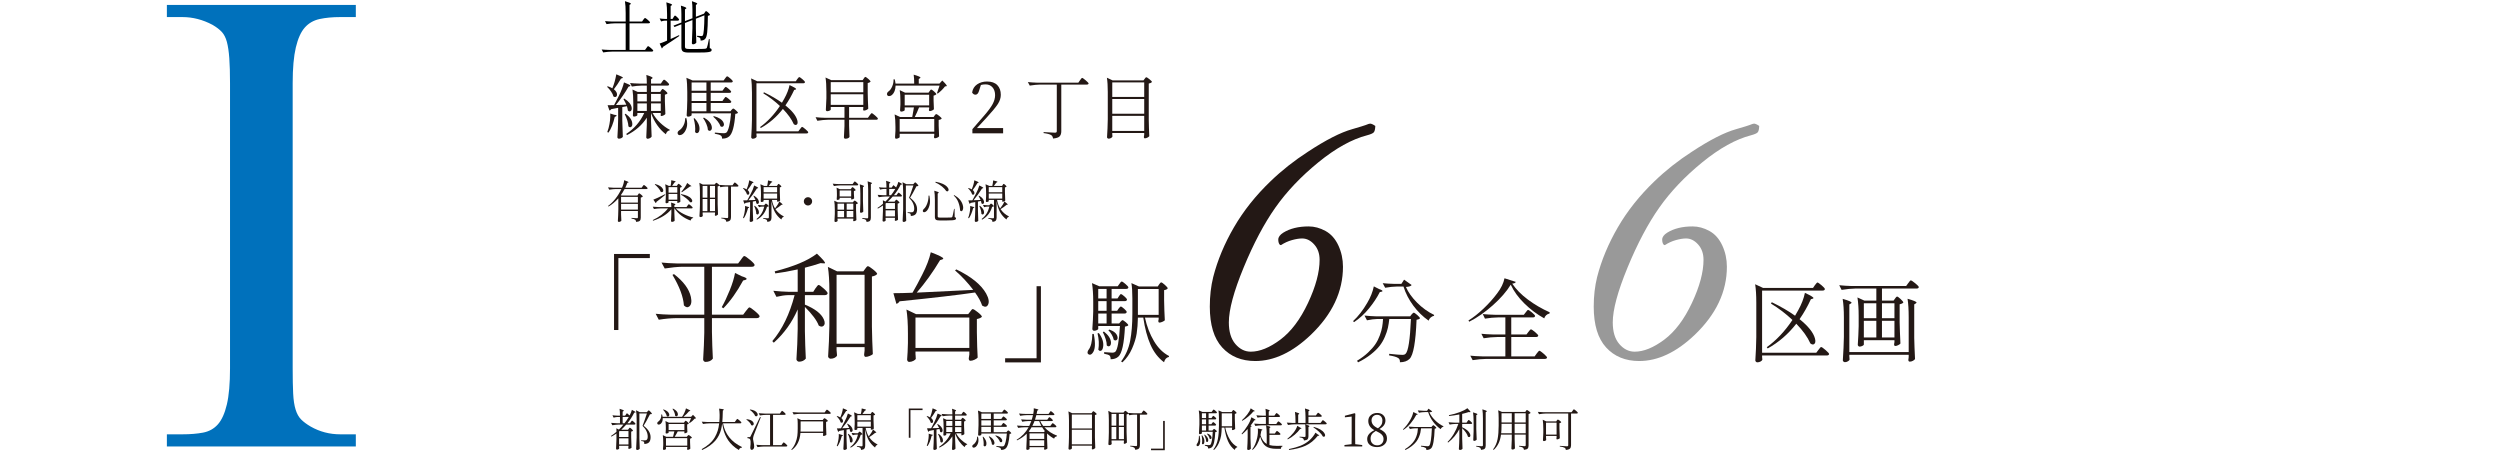 <?xml version="1.0" encoding="UTF-8"?>
<svg id="_レイヤー_2" data-name="レイヤー 2" xmlns="http://www.w3.org/2000/svg" viewBox="0 0 1044 188.5">
  <defs>
    <style>
      .cls-1 {
        fill: #999;
      }

      .cls-1, .cls-2, .cls-3, .cls-4, .cls-5 {
        stroke-width: 0px;
      }

      .cls-2 {
        fill: #0071bc;
      }

      .cls-3 {
        fill: #231815;
      }

      .cls-5 {
        fill: #ff0;
        opacity: 0;
      }
    </style>
  </defs>
  <g id="_レイヤー_1-2" data-name="レイヤー 1">
    <rect class="cls-5" width="1044" height="188.5"/>
    <g>
      <g>
        <path class="cls-3" d="m255.724,36.879l.028-.028v-.057c.7-1.665,1.239-3.585,1.618-5.762,1.835.719,2.753,1.192,2.753,1.419.019.076-.066.142-.255.198l-.539.17c-.984,1.703-1.978,3.189-2.98,4.456.984.795,1.419,1.609,1.306,2.441-.076.492-.322.757-.738.794-.247.038-.502-.047-.767-.255-.132-.625-.459-1.31-.979-2.058-.521-.748-1.074-1.396-1.661-1.944l.284-.227c.757.246,1.4.53,1.93.852Zm.738,11.041c.871.095,1.202.265.994.511-.057.057-.142.114-.255.17l-.482.227c-.625,2.744-1.495,4.929-2.611,6.557l-.511-.227c.208-.568.388-1.116.54-1.646.568-2.214.804-4.248.709-6.103l1.618.511Zm.738-4.059c.833-.019,2.28-.066,4.343-.142-.208-.53-.606-1.315-1.192-2.356l.341-.199c1.835,1.135,2.867,2.375,3.094,3.718.113.776-.047,1.287-.482,1.533-.36.208-.729.123-1.107-.255-.02-.416-.152-1.022-.397-1.816-.17.038-.473.095-.908.17-.436.076-.776.142-1.022.199v5.648c.038,2.366.113,4.636.227,6.812-.397.492-.956.738-1.675.738-.151,0-.289-.062-.411-.185-.124-.123-.185-.26-.185-.412.17-2.498.274-5.014.312-7.55v-4.74l-2.923.567c-.133.322-.369.511-.709.568l-.767-2.214c.322,0,1.221-.019,2.696-.057.189-.34.87-1.655,2.044-3.945,1.002-2.006,1.703-3.851,2.1-5.535,1.778.663,2.677,1.126,2.696,1.391,0,.076-.095.151-.284.227l-.511.17c-1.438,2.517-3.198,5.071-5.279,7.663Zm3.69,3.804l.369-.17c1.741,1.287,2.668,2.63,2.782,4.03.075.795-.114,1.306-.568,1.533-.34.17-.691.066-1.05-.312-.057-1.438-.568-3.132-1.533-5.081Zm14.816-9.282l.397-.624c.038-.038.08-.095.127-.17s.09-.132.128-.17c.038-.038.075-.08.113-.127s.081-.081.128-.1c.047-.019.089-.028.128-.028.188,0,.572.251,1.149.752.577.502.866.856.866,1.064-.152.246-.511.436-1.079.568v2.753c.057,2.328.123,4.097.199,5.308-.114.189-.351.374-.71.554-.359.18-.672.27-.937.27h-.284v-1.249h-3.406c.795,1.476,1.85,2.838,3.165,4.087,1.315,1.249,2.654,2.224,4.016,2.923l-.057.255c-.776.114-1.306.653-1.589,1.618-1.306-.984-2.503-2.242-3.591-3.775-1.088-1.533-1.954-3.236-2.597-5.109v3.35c.038,1.779.123,3.945.255,6.5-.114.227-.341.435-.681.625-.341.189-.672.284-.994.284-.17,0-.308-.062-.412-.185s-.156-.26-.156-.411c.114-1.722.189-3.481.228-5.279v-2.924c-1.987,3.084-4.75,5.506-8.288,7.266l-.312-.482c3.368-2.214,5.875-5.127,7.522-8.742h-2.867v.937c0,.057-.067.127-.199.213-.133.085-.312.166-.54.241s-.454.113-.681.113c-.132,0-.241-.057-.326-.17-.085-.114-.128-.246-.128-.397.075-.833.132-1.883.17-3.151v-1.845c0-2.289-.114-4.201-.341-5.733l2.186.993h3.804v-2.64h-2.186c-1.306.02-2.659.152-4.059.397l-.766-1.476c1.06.113,2.346.189,3.86.227h3.151c0-1.476-.067-2.678-.199-3.605,1.741.549,2.611.956,2.611,1.221,0,.095-.066.189-.198.284l-.454.284v1.817h4.115l.54-.823c.397-.549.653-.823.766-.823.189,0,.591.284,1.207.852.614.568.922.956.922,1.164-.057.322-.303.482-.738.482h-6.812v2.64h3.832Zm-5.591,3.974v-3.123h-3.945v3.123h3.945Zm-3.945.823v3.151h3.945v-3.151h-3.945Zm9.764-.823v-3.123h-4.059v3.123h4.059Zm-4.059.823v3.151h4.059v-3.151h-4.059Z"/>
        <path class="cls-3" d="m286.122,49.367l.511-.028c.416,1.609.44,2.98.071,4.116s-.904,1.978-1.604,2.526c-.397.284-.795.435-1.192.454s-.681-.142-.852-.482c-.246-.586-.028-1.107.653-1.561.662-.416,1.235-1.088,1.717-2.015.482-.927.714-1.93.695-3.009Zm15.554-7.181l.596-.852c.057-.057.118-.132.184-.227s.123-.175.17-.241c.047-.066.1-.132.156-.199.057-.066.108-.114.156-.142.047-.028.089-.042.127-.042.189,0,.625.289,1.306.866.681.578,1.022.97,1.022,1.178-.095.322-.332.483-.709.483h-7.891v3.462h8.231l.454-.567c.359-.397.596-.596.709-.596.189,0,.568.255,1.136.766.567.511.851.871.851,1.079-.208.227-.577.36-1.107.397-.378,5.185-1.239,8.326-2.583,9.423-.738.643-1.722.946-2.952.908,0-.625-.161-1.041-.482-1.249-.379-.303-1.23-.567-2.555-.794l.029-.482c1.892.189,3.141.284,3.747.284.454,0,.813-.095,1.078-.284.416-.359.799-1.258,1.15-2.697.35-1.438.61-3.216.78-5.336h-16.462v.767c0,.057-.057.132-.17.227-.114.095-.294.184-.54.27-.246.085-.511.127-.794.127-.152,0-.284-.057-.397-.17-.114-.114-.17-.246-.17-.397.132-1.911.217-4.002.255-6.273v-3.434c0-2.441-.123-4.428-.369-5.96l2.554,1.107h13l.625-.852c.038-.057.089-.128.156-.213.066-.085.123-.156.17-.213s.095-.114.142-.17c.047-.057.09-.104.128-.142.038-.038.08-.071.127-.099s.09-.042.128-.042c.189,0,.629.303,1.32.908.69.606,1.036,1.013,1.036,1.221-.076.303-.312.454-.71.454h-8.515v3.462h4.882l.596-.794c.038-.057.094-.137.17-.241s.137-.18.185-.227c.047-.047.1-.104.156-.17s.108-.114.156-.142c.047-.028.089-.042.127-.042.189,0,.615.289,1.277.866.662.577.993.97.993,1.178-.057.303-.312.454-.766.454h-7.777v3.406h4.882Zm-6.67-4.286v-3.462h-6.188v3.462h6.188Zm-6.188,4.286h6.188v-3.406h-6.188v3.406Zm6.188.823h-6.188v3.462h6.188v-3.462Zm-5.336,6.471l.369-.114c1.476,1.571,2.167,3.113,2.072,4.626-.057.852-.331,1.373-.823,1.561-.36.132-.7-.009-1.022-.425.189-1.703-.01-3.586-.596-5.648Zm3.945-.17l.369-.199c1.892,1.079,2.97,2.309,3.236,3.69.17.814.019,1.381-.454,1.703-.36.227-.738.151-1.136-.227-.038-.757-.255-1.599-.653-2.526-.397-.927-.851-1.741-1.362-2.441Zm4.229-.567l.256-.256c2.157.587,3.5,1.486,4.03,2.697.302.681.265,1.202-.114,1.561-.303.284-.681.284-1.135,0-.189-.625-.586-1.32-1.192-2.086-.606-.766-1.221-1.405-1.845-1.916Z"/>
        <path class="cls-3" d="m332.33,33.927l.596-.88c.435-.586.709-.88.823-.88.188,0,.638.303,1.348.908.709.606,1.064,1.013,1.064,1.221-.057.322-.303.482-.738.482h-19.528v20.067h17.484l.681-.908c.057-.057.128-.142.213-.255.085-.114.151-.203.199-.27.047-.066.104-.137.17-.213.066-.076.127-.128.184-.156.057-.028.104-.042.142-.042.189,0,.662.326,1.419.979.756.653,1.135,1.083,1.135,1.292-.076.303-.322.454-.738.454h-20.89v.511c.019.132.033.26.043.383.009.123.014.217.014.284,0,.066.009.127.028.184-.057.189-.241.378-.554.568-.312.189-.677.284-1.093.284-.151,0-.293-.066-.426-.199s-.198-.265-.198-.397c.17-2.498.274-5.014.312-7.55v-11.098c0-2.441-.124-4.428-.369-5.96l2.555,1.192h16.122Zm-5.393,11.552c-2.611,3.349-5.687,6.008-9.225,7.976l-.312-.397c3.103-2.232,5.866-5.166,8.288-8.799-2.12-2.005-4.428-3.765-6.926-5.279l.256-.454c2.933,1.419,5.439,2.876,7.521,4.371.34-.568.681-1.164,1.021-1.788,1.079-1.949,1.798-3.812,2.157-5.592,1.854.852,2.772,1.41,2.753,1.675,0,.095-.095.17-.284.227l-.539.142c-1.06,2.309-2.28,4.456-3.662,6.443,2.8,2.252,4.457,4.324,4.967,6.216.265.984.151,1.609-.341,1.874-.322.17-.7.085-1.135-.255-.89-2.025-2.403-4.144-4.541-6.358Z"/>
        <path class="cls-3" d="m360.231,33.472l.482-.681c.038-.057.085-.123.142-.199.057-.075.104-.137.142-.185.038-.047.076-.099.114-.156.038-.057.08-.095.127-.114.047-.019.09-.028.128-.028.189,0,.601.279,1.235.837.633.558.951.941.951,1.149-.246.284-.644.482-1.192.596v3.86c.038,2.403.114,4.684.227,6.84-.132.17-.388.346-.766.525-.379.18-.719.27-1.022.27-.246,0-.369-.189-.369-.568.019-.038.033-.104.042-.199.009-.094.023-.17.042-.227v-.511h-5.932v4.513h7.862l.681-.965c.057-.075.128-.166.213-.27s.156-.194.213-.27.113-.146.17-.213c.057-.066.113-.118.17-.156.057-.038.104-.057.142-.057.189,0,.667.331,1.434.993.766.663,1.149,1.098,1.149,1.306-.057.303-.303.454-.738.454h-11.296v2.441c.038,2.006.095,3.586.17,4.74-.303.492-.899.738-1.788.738-.152,0-.279-.062-.383-.185s-.156-.26-.156-.411c.114-1.533.189-3.084.227-4.655v-2.668h-6.982c-1.23.019-2.678.161-4.343.426l-.738-1.504c1.286.152,2.573.237,3.86.256h8.203v-4.513h-5.733v1.107c0,.114-.161.251-.482.412-.322.161-.663.241-1.022.241-.151,0-.279-.057-.383-.17-.104-.113-.156-.246-.156-.397.114-1.59.189-3.198.227-4.825v-2.725c0-2.441-.123-4.428-.369-5.96l2.384,1.107h13.113Zm.284,5.052v-4.229h-13.596v4.229h13.596Zm-13.596.852v4.428h13.596v-4.428h-13.596Z"/>
        <path class="cls-3" d="m392.361,35.743h-18.364c-.057,1.76-.549,3.056-1.476,3.889-.341.303-.715.468-1.121.497-.407.029-.706-.108-.895-.411-.132-.284-.142-.568-.028-.852.114-.284.322-.53.625-.738.568-.397,1.06-1.074,1.476-2.029.416-.955.605-1.944.567-2.966h.483c.17.644.284,1.239.34,1.788h7.806c0-1.57-.076-2.819-.227-3.747,1.892.549,2.838.956,2.838,1.22.019.076-.057.17-.227.284l-.482.312v1.93h8.628l1.192-1.306c1.457,1.4,2.072,2.186,1.845,2.356-.038.019-.113.038-.227.057l-.482.057c-.814,1.079-1.816,2.072-3.009,2.98l-.34-.17c.567-1.533.927-2.583,1.079-3.151Zm-4.598,2.952l.454-.653c.038-.038.108-.132.213-.284.104-.151.185-.251.241-.298.057-.047.123-.071.199-.071.189,0,.596.274,1.22.823.625.549.937.927.937,1.135-.246.284-.634.482-1.164.596v1.958c.057,1.968.104,3.198.142,3.69-.095.17-.326.346-.695.525s-.695.27-.979.27c-.284,0-.426-.189-.426-.568.019-.038.057-.18.114-.426v-.539h-4.229c-.549,1.438-1.145,2.772-1.788,4.002h7.862l.426-.596c.038-.057.095-.127.17-.213.075-.085.137-.156.185-.213.047-.057.099-.104.156-.142.057-.038.113-.057.17-.057.189,0,.615.265,1.277.794.662.53.994.899.994,1.107-.227.265-.644.454-1.249.568v2.327c.038,1.912.094,3.416.17,4.513-.095.17-.336.345-.724.525-.388.18-.724.27-1.008.27-.265,0-.397-.198-.397-.596l.114-.625v-.653h-14.447v1.419c0,.095-.17.227-.511.397-.341.17-.681.255-1.022.255-.113,0-.208-.062-.284-.185-.076-.123-.114-.26-.114-.411.076-.72.132-1.628.17-2.725v-1.674c0-2.044-.113-3.766-.341-5.166l2.243,1.079h5.109c.378-2.024.615-3.358.709-4.002h-3.86v1.135c0,.114-.166.246-.497.397s-.667.227-1.007.227c-.114,0-.213-.061-.298-.185-.085-.123-.127-.26-.127-.412.038-.34.085-1.125.142-2.356v-1.476c0-1.874-.095-3.387-.284-4.542l2.214,1.05h9.821Zm-12.063,11.013v5.279h14.447v-5.279h-14.447Zm12.318-10.133h-10.218v4.428h10.218v-4.428Z"/>
        <path class="cls-3" d="m407.972,53.483h10.927v2.186h-12.829v-1.731c.586-.662,2.251-2.583,4.996-5.762,1.608-1.854,2.757-3.42,3.448-4.697.69-1.277,1.036-2.521,1.036-3.732,0-1.343-.36-2.431-1.079-3.264-.719-.833-1.694-1.249-2.923-1.249-.681,0-1.325.085-1.93.255l-.709,2.243c-.322,1.211-.842,1.816-1.561,1.816-.568,0-1.032-.303-1.391-.908.227-1.476.923-2.611,2.086-3.406,1.164-.794,2.54-1.192,4.13-1.192,1.892,0,3.325.501,4.3,1.504s1.462,2.355,1.462,4.059c0,1.287-.417,2.574-1.249,3.86-.833,1.287-2.432,3.217-4.797,5.79-.265.303-.851.937-1.76,1.902-.908.965-1.627,1.741-2.157,2.327Z"/>
        <path class="cls-3" d="m441.322,35.318h-6.925c-1.249.019-2.707.161-4.371.425l-.795-1.476c1.268.132,2.564.218,3.889.255h17.2l.681-.994c.057-.075.128-.17.213-.284.085-.113.151-.203.199-.27.047-.066.104-.137.17-.213.066-.075.127-.132.184-.17.057-.038.104-.057.142-.057.189,0,.686.34,1.49,1.022.804.681,1.206,1.126,1.206,1.334-.095.284-.34.426-.738.426h-10.672v19.499c0,.908-.223,1.608-.667,2.101-.445.492-1.368.804-2.768.937-.095-.681-.351-1.154-.767-1.419-.586-.378-1.646-.662-3.179-.851v-.426c2.611.17,4.182.255,4.711.255.303,0,.511-.052.625-.156.114-.104.17-.288.17-.553v-19.386Z"/>
        <path class="cls-3" d="m464.482,55.526v.54c.019.132.033.265.042.397.009.132.014.236.014.312,0,.075.01.142.029.199-.038.208-.218.416-.54.625-.322.208-.672.312-1.05.312-.17,0-.326-.062-.468-.185-.142-.123-.213-.26-.213-.412.17-2.498.274-5.014.312-7.55v-11.353c0-2.441-.124-4.428-.369-5.96l2.413,1.135h12.857l.511-.681c.038-.038.085-.1.142-.185.057-.085.104-.146.142-.185.038-.038.08-.085.128-.142.047-.057.094-.094.142-.113.047-.019.09-.028.128-.028.189,0,.629.279,1.32.837.69.559,1.036.942,1.036,1.15-.284.322-.729.539-1.334.653v15.128c.038,2.403.114,4.684.227,6.84-.151.208-.416.412-.794.61-.379.199-.729.298-1.05.298-.284,0-.426-.199-.426-.596.057-.284.104-.578.142-.88v-.767h-13.34Zm13.34-15.043v-6.074h-13.34v6.074h13.34Zm0,7.011v-6.159h-13.34v6.159h13.34Zm-13.34.88v6.301h13.34v-6.301h-13.34Z"/>
      </g>
      <path class="cls-3" d="m574.329,52.599c-.05,1.351-.263,2.239-.638,2.663-.375.425-1.313.837-2.814,1.237-6.354,1.65-13.146,5.425-20.375,11.323-7.23,5.9-13.197,12.186-17.899,18.861-4.703,6.675-9.118,15.011-13.246,25.009-4.128,9.999-6.191,17.648-6.191,22.946,0,3.9.912,6.911,2.739,9.036,1.825,2.125,3.965,3.187,6.416,3.187,3.753,0,7.867-1.673,12.346-5.02,4.478-3.347,8.331-8.453,11.558-15.323,3.228-6.869,4.841-12.875,4.841-18.021,0-2.597-.751-4.733-2.252-6.406s-3.178-2.51-5.028-2.51c-1.2,0-2.614.225-4.24.675s-3.164,1.151-4.615,2.102c-.251,0-.45-.099-.601-.298-.351-.495-.525-1.164-.525-2.006,0-1.041.7-2.007,2.102-2.899,2.802-1.734,6.329-2.602,10.582-2.602,2.401,0,4.753.637,7.055,1.909,2.301,1.272,4.09,3.292,5.366,6.062,1.275,2.77,1.913,5.726,1.913,8.87,0,10.379-4.478,19.86-13.434,28.442-7.654,7.286-15.385,10.928-23.189,10.928-5.755,0-10.357-1.887-13.81-5.662s-5.178-9.462-5.178-17.061c0-4.4.475-8.524,1.426-12.374,1.801-7,4.69-13.924,8.668-20.773,3.978-6.848,9.068-13.249,15.272-19.198,4.653-4.499,9.881-8.624,15.686-12.374,7.454-4.899,13.583-8.023,18.387-9.373,3.251-.95,5.128-1.525,5.628-1.725.95-.4,1.576-.6,1.877-.6.499,0,1.226.325,2.176.974Z"/>
      <g>
        <path class="cls-3" d="m266.186,81.656l.294-.459c.024-.024.052-.061.083-.11.03-.049.055-.085.073-.11.019-.024.043-.055.074-.092.03-.037.055-.064.073-.083.019-.018.04-.033.064-.046.024-.012.049-.018.073-.018.123,0,.407.19.854.569s.67.636.67.771c-.184.208-.472.349-.863.422v8.392c0,.563-.119.982-.358,1.258s-.756.45-1.552.523c-.086-.465-.22-.765-.404-.9-.318-.232-.839-.398-1.561-.496v-.294c1.249.098,2.008.147,2.277.147.27,0,.404-.141.404-.422v-2.607h-7.033v1.396c.024.833.067,1.714.128,2.644-.074.123-.208.242-.404.358-.196.116-.422.174-.679.174-.086,0-.171-.04-.257-.12-.085-.08-.128-.168-.128-.266.11-1.616.177-3.244.202-4.884v-4.609c-1.237,1.432-2.602,2.583-4.095,3.452l-.202-.239c2.24-1.665,4.101-4.021,5.582-7.07h-2.258c-.808.013-1.751.104-2.828.275l-.514-.973c.82.086,1.659.141,2.516.166h3.324c.514-1.126.814-2.179.9-3.159,1.249.417,1.873.704,1.873.863,0,.049-.062.092-.184.128l-.349.092c-.245.698-.539,1.39-.881,2.075h6.831l.404-.569c.037-.037.08-.089.128-.156.049-.067.089-.122.12-.165.03-.043.064-.085.101-.128.037-.043.073-.077.11-.101s.067-.037.092-.037c.123,0,.413.199.873.597.459.398.688.664.688.799-.049.196-.202.293-.459.293h-9.163c-.539,1.017-1.065,1.873-1.579,2.571l.349.147h6.592Zm.202,2.938v-2.369h-7.033v2.369h7.033Zm-7.033.551v2.387h7.033v-2.387h-7.033Z"/>
        <path class="cls-3" d="m286.678,86.467l.422-.587c.037-.037.08-.089.128-.156s.089-.122.12-.166c.03-.042.064-.085.101-.128.037-.042.074-.076.11-.101.037-.024.067-.037.092-.037.122,0,.422.205.9.615s.716.683.716.817c-.037.208-.196.312-.477.312h-6.574c.82.869,1.894,1.641,3.222,2.313,1.328.673,2.672,1.163,4.031,1.469l-.018.22c-.576.11-.925.465-1.047,1.065-1.359-.465-2.629-1.138-3.81-2.02-1.182-.881-2.14-1.897-2.874-3.048h-.11v1.744c.037,1.457.079,2.577.128,3.36-.062.135-.208.254-.441.358-.232.104-.465.156-.698.156-.11,0-.202-.04-.275-.119-.073-.08-.11-.168-.11-.266.074-1.028.123-2.069.147-3.122v-1.763c-1.726,2.082-4.266,3.679-7.62,4.793l-.147-.276c2.693-1.249,4.811-2.871,6.354-4.866h-3.048c-.881.012-1.818.098-2.81.257l-.496-.973c.686.073,1.518.123,2.497.147h5.27c0-.71-.037-1.34-.11-1.892,1.224.368,1.83.637,1.818.808,0,.062-.049.123-.147.184l-.312.202v.698h5.068Zm-12.835-1.634c-.343-.478-.679-.961-1.01-1.451.881-.318,2.509-1.077,4.884-2.277l.11.239c-1.065.918-2.295,1.903-3.691,2.956-.037.27-.135.447-.294.533Zm-.422-7.822l.202-.166c1.665.465,2.724,1.145,3.177,2.038.257.514.25.912-.019,1.194-.233.22-.526.22-.881,0-.159-.465-.484-.985-.973-1.561-.49-.575-.992-1.077-1.506-1.505Zm9.236.606l.275-.441c.024-.024.055-.064.092-.119.037-.055.067-.095.092-.12.024-.024.052-.055.083-.092.031-.037.062-.061.092-.073.03-.012.058-.019.083-.019.122,0,.382.174.78.523.397.349.597.591.597.725-.147.172-.398.294-.753.367v1.983c.024,1.641.067,2.926.129,3.856-.074.11-.229.224-.468.34-.239.117-.444.174-.615.174h-.202v-.79h-3.654v.551c0,.062-.104.144-.312.248s-.422.156-.643.156c-.086,0-.159-.04-.22-.12-.062-.079-.092-.168-.092-.266.061-.575.104-1.359.128-2.351v-1.358c0-1.58-.08-2.865-.239-3.856l1.469.68h.771c.196-.845.281-1.628.257-2.351,1.236.22,1.855.417,1.855.587,0,.049-.055.104-.166.166l-.312.165c-.098.147-.27.389-.514.726-.245.337-.41.572-.496.707h1.983Zm.184,2.828v-2.295h-3.654v2.295h3.654Zm-3.654.551v2.387h3.654v-2.387h-3.654Zm5.142.294l.147-.22c2.105.355,3.52,1.01,4.242,1.965.392.502.478.912.257,1.23-.172.245-.447.294-.827.147-.33-.502-.875-1.053-1.634-1.653-.759-.6-1.487-1.089-2.185-1.469Zm.221-1.23c1.114-1.297,1.921-2.516,2.424-3.654l1.01.771c.539.306.783.508.734.606-.012.037-.067.055-.165.055l-.312-.019c-.392.319-1.555,1.145-3.489,2.479l-.202-.239Z"/>
        <path class="cls-3" d="m293.417,88.726v.496c.037.551.062.857.074.918-.037.135-.147.254-.331.358s-.398.156-.643.156c-.098,0-.193-.04-.285-.119s-.138-.162-.138-.248c.11-1.616.177-3.244.202-4.884v-5.197c0-1.579-.08-2.864-.238-3.856l1.45.716h4.903l.294-.385c.22-.245.361-.367.422-.367.122,0,.379.159.771.477.392.319.587.545.587.68-.135.171-.398.3-.79.385v7.309c.024,1.555.073,3.03.147,4.425-.098.11-.26.227-.487.349-.227.122-.425.184-.597.184-.159,0-.239-.129-.239-.386l.073-.551v-.459h-5.178Zm1.983-6.188v-4.903h-1.983v4.903h1.983Zm0,.551h-1.983v5.068h1.983v-5.068Zm3.195-.551v-4.903h-2.13v4.903h2.13Zm-2.13.551v5.068h2.13v-5.068h-2.13Zm7.621-5.16h-1.157c-.673.012-1.377.098-2.112.257l-.459-.973c.685.074,1.518.123,2.497.147h3.048l.386-.569c.037-.037.079-.088.128-.156.049-.067.088-.123.119-.166.031-.042.064-.085.101-.128s.074-.076.11-.101c.037-.024.067-.037.092-.037.122,0,.413.205.872.615s.688.683.688.817c-.049.196-.208.294-.477.294h-2.663v12.762c0,.576-.129,1.02-.386,1.332-.257.312-.784.505-1.579.578-.049-.44-.184-.741-.404-.899-.331-.245-.894-.417-1.689-.514v-.275c1.346.098,2.16.147,2.442.147.171,0,.288-.034.349-.101.061-.067.092-.175.092-.321v-12.707Z"/>
        <path class="cls-3" d="m311.78,79.104c0-.012.006-.031.019-.055.012-.024.018-.043.018-.055.563-1.334.912-2.571,1.047-3.709,1.224.465,1.83.777,1.818.937,0,.049-.055.092-.166.128l-.349.11c-.808,1.322-1.469,2.29-1.983,2.901.563.478.796.961.698,1.451-.061.331-.239.496-.532.496-.147,0-.294-.055-.441-.166-.098-.404-.306-.835-.624-1.294-.319-.459-.661-.854-1.028-1.185l.202-.147c.526.147.967.343,1.322.588Zm.404,7.216c.563.073.777.19.643.349-.037.037-.092.073-.165.11l-.294.166c-.514,1.885-1.102,3.287-1.763,4.205l-.312-.147c.134-.367.25-.722.349-1.065.379-1.371.545-2.687.496-3.948l1.046.331Zm.349-2.699c1.64-.074,2.625-.116,2.956-.128-.208-.49-.496-1.047-.863-1.671l.22-.11c1.212.71,1.892,1.5,2.039,2.369.098.502-.006.839-.312,1.01-.22.135-.459.086-.716-.146-.037-.355-.11-.698-.221-1.028-.147.024-.358.067-.633.128-.275.062-.487.104-.634.128v3.618c.024,1.53.074,2.999.147,4.407-.257.318-.624.478-1.102.478-.086,0-.168-.043-.248-.128-.08-.086-.119-.172-.119-.257.11-1.616.177-3.244.202-4.884v-3.03c-1.065.196-1.702.312-1.91.349-.123.221-.282.349-.477.386l-.514-1.432c.184,0,.752-.012,1.708-.037.22-.392.698-1.279,1.432-2.663.686-1.273,1.169-2.455,1.451-3.544,1.126.539,1.689.894,1.689,1.065,0,.049-.062.092-.184.128l-.349.073c-1.102,1.763-2.289,3.404-3.562,4.921Zm2.405,2.405l.257-.092c1.102.845,1.677,1.72,1.726,2.626.024.514-.117.839-.422.973-.221.098-.447.031-.68-.202,0-.979-.293-2.081-.881-3.306Zm4.224.239h-.79c-.441.013-.906.098-1.396.257l-.514-.955c.501.074,1.107.123,1.818.147h.826l.294-.331c.024-.024.061-.064.11-.119s.089-.098.12-.129c.03-.03.064-.058.101-.083.037-.024.073-.037.11-.037.122,0,.349.15.68.45.331.3.496.518.496.652-.123.147-.361.227-.716.239-.722,2.449-2.124,4.242-4.205,5.38l-.165-.294c1.616-1.212,2.693-2.938,3.232-5.178Zm5.288-8.63l.275-.422c.024-.037.058-.085.101-.147.043-.061.074-.107.092-.138.019-.03.046-.061.083-.092.037-.03.073-.046.11-.046.123,0,.355.159.698.478s.514.545.514.68c-.11.135-.337.232-.679.293v1.892c.037,1.567.08,2.772.128,3.617-.22.306-.576.459-1.065.459h-.184v-.716h-2.167c.269,1.396.698,2.577,1.286,3.544.869-1.077,1.462-2.05,1.781-2.92,1.114.833,1.554,1.292,1.322,1.377-.037.012-.073.018-.11.018l-.312.019c-.71.625-1.542,1.224-2.497,1.799.82,1.261,1.971,2.271,3.452,3.03l-.037.221c-.441.085-.759.447-.955,1.083-1.102-.845-1.983-1.855-2.644-3.03-.661-1.175-1.151-2.736-1.469-4.682v6.904c0,.551-.113.97-.34,1.258s-.688.474-1.386.56c-.024-.417-.128-.71-.312-.881-.306-.233-.784-.392-1.432-.478v-.275c1.114.086,1.781.128,2.001.128.245,0,.367-.122.367-.367v-7.308h-2.185v.514c0,.037-.037.083-.11.138s-.187.104-.34.147c-.153.043-.321.064-.505.064-.073,0-.135-.037-.184-.11-.049-.074-.073-.159-.073-.257.048-.526.085-1.218.11-2.075v-1.212c0-1.554-.08-2.809-.239-3.764l1.561.698h1.267c.195-.832.312-1.598.349-2.295,1.224.257,1.83.465,1.818.625,0,.049-.055.098-.165.147l-.331.147c-.098.147-.27.379-.514.698-.245.318-.417.545-.514.679h3.434Zm.074,2.645v-2.13h-5.637v2.13h5.637Zm-5.637.551v2.111h5.637v-2.111h-5.637Z"/>
        <path class="cls-3" d="m338.635,82.859c.337.337.505.744.505,1.221s-.168.885-.505,1.221c-.336.337-.744.505-1.221.505-.478,0-.885-.168-1.221-.505-.337-.336-.505-.744-.505-1.221s.168-.884.505-1.221c.336-.336.744-.505,1.221-.505.477,0,.884.168,1.221.505Z"/>
        <path class="cls-3" d="m357.925,77.414h-6.886c-.796.012-1.732.104-2.809.275l-.478-.992c.833.098,1.665.153,2.497.166h5.803l.367-.533c.024-.037.058-.08.101-.128s.076-.092.101-.128c.024-.037.052-.077.083-.12.03-.042.058-.073.083-.092.024-.018.052-.037.083-.055.03-.018.058-.027.083-.027.122,0,.397.19.826.569.428.379.643.637.643.771-.049.196-.214.294-.496.294Zm-8.171,13.864v.349c.012.085.021.171.027.257.006.085.009.15.009.193,0,.042.006.083.019.119-.025.122-.138.239-.34.349-.202.11-.419.165-.652.165-.086,0-.165-.04-.239-.119-.073-.08-.11-.168-.11-.267.073-.967.122-1.952.146-2.956v-1.708c0-1.567-.08-2.846-.238-3.837l1.469.661h6.298l.294-.349c.232-.257.379-.386.44-.386.123,0,.383.159.781.478.397.318.597.545.597.679-.11.147-.367.275-.771.386v2.24c.024,1.542.074,2.993.147,4.352-.085.11-.248.22-.486.331-.239.11-.457.165-.652.165-.147,0-.221-.123-.221-.367.012-.012.037-.128.074-.349v-.386h-6.592Zm5.509-12.266l.294-.422c.024-.037.061-.089.11-.156.049-.067.089-.116.12-.147.03-.03.064-.061.101-.092.037-.03.073-.046.11-.046.123,0,.376.178.762.533s.579.6.579.734c-.123.159-.374.282-.753.367v1.065c.024.845.061,1.5.11,1.965-.061.098-.211.202-.45.312-.239.11-.456.165-.652.165h-.147v-.698h-4.811v.533c0,.037-.046.083-.138.138-.092.055-.214.107-.367.156-.153.049-.303.074-.45.074-.184,0-.275-.123-.275-.367.024-.171.055-.612.092-1.322v-.845c0-1.102-.049-1.971-.147-2.607l1.377.661h4.536Zm-2.773,8.539v-2.498h-2.736v2.498h2.736Zm0,.569h-2.736v2.589h2.736v-2.589Zm-1.854-8.576v2.498h4.811v-2.498h-4.811Zm5.711,8.006v-2.498h-2.773v2.498h2.773Zm-2.773.569v2.589h2.773v-2.589h-2.773Zm5.711-3.177v-4.113c0-1.579-.08-2.865-.239-3.856,1.2.355,1.799.619,1.799.79,0,.062-.049.123-.147.184l-.33.202v5.784c.024,1.53.073,3.0.146,4.407-.073.135-.208.254-.404.358s-.398.156-.606.156c-.11,0-.199-.04-.266-.12-.067-.079-.101-.168-.101-.266.073-1.15.122-2.326.147-3.525Zm3.269,5.839v-11.201c0-1.579-.08-2.864-.239-3.856,1.236.355,1.854.618,1.854.79,0,.049-.055.11-.165.184l-.331.202v14.011c0,.563-.113.982-.34,1.258s-.707.45-1.441.523c-.049-.429-.171-.723-.367-.882-.245-.22-.723-.374-1.433-.459v-.312c1.151.098,1.842.147,2.075.147.257,0,.386-.135.386-.404Z"/>
        <path class="cls-3" d="m373.551,84.227l.312-.404c.024-.037.061-.089.11-.156.049-.067.089-.116.119-.147.031-.03.064-.061.101-.092.037-.03.074-.046.11-.046.122,0,.376.178.762.533.385.355.578.6.578.734-.147.171-.404.294-.771.367v2.313c.024,1.555.073,3.03.147,4.426-.086.11-.248.217-.487.321-.239.104-.444.156-.615.156s-.257-.123-.257-.367c.012-.049.021-.095.027-.138.006-.043.012-.098.019-.165.006-.067.015-.132.027-.193v-.422h-3.911v.386c.012.11.021.214.027.312.006.098.009.174.009.229s.006.107.019.156c-.037.122-.144.239-.321.349-.178.11-.395.166-.652.166-.086,0-.166-.04-.239-.12-.074-.08-.11-.168-.11-.266.085-1.236.141-2.601.165-4.095v-2.259c-.624.441-1.328.875-2.111,1.304l-.184-.275c.906-.587,1.671-1.163,2.295-1.726v-.698c0-.355-.012-.618-.037-.79l1.065.551c.673-.648,1.304-1.346,1.892-2.093h-1.854c-.796.012-1.732.104-2.81.275l-.478-.992c.833.086,1.659.141,2.479.166h1.212v-2.626h-.955c-.49.012-1.059.104-1.708.275l-.478-.992c.71.098,1.426.153,2.148.166h.992c0-1.139-.055-2.093-.165-2.865,1.199.355,1.799.619,1.799.79,0,.049-.055.11-.165.184l-.349.202v1.689h1.028l.753-1.047c.404.319.783.643,1.138.973.465-.918.777-1.701.937-2.35,1.028.514,1.549.851,1.561,1.01,0,.049-.067.086-.202.11l-.385.055c-.796,1.604-1.745,3.079-2.846,4.425h1.065l.385-.533c.037-.049.095-.131.175-.248.079-.116.141-.196.184-.239.042-.043.088-.064.138-.064.122,0,.392.19.808.569.417.379.625.637.625.771-.049.196-.202.294-.459.294h-3.397c-.833.918-1.531,1.634-2.093,2.148h2.828Zm.184,3.03v-2.46h-3.691l-.22.184v2.277h3.911Zm-3.911.569v2.552h3.911v-2.552h-3.911Zm4.058-8.924h-2.571v2.626h.771c.576-.71,1.175-1.585,1.8-2.626Zm7.547-1.451h-3.14v10.283c.024,1.53.074,3.0.147,4.407-.269.367-.643.551-1.12.551-.085,0-.171-.043-.257-.129-.086-.085-.128-.171-.128-.257.122-1.849.195-3.477.22-4.885v-7.473c0-1.506-.086-2.792-.257-3.856l1.598.827h2.901l.349-.386c.037-.037.08-.083.129-.138.049-.055.088-.098.119-.128.03-.031.064-.058.101-.083.037-.024.073-.037.11-.037.11,0,.361.205.753.615.392.41.587.683.587.817-.123.135-.398.202-.826.202-1.126,2.216-2.014,3.819-2.663,4.811,1.946,1.432,2.919,3.018,2.919,4.756,0,.931-.199,1.625-.597,2.084-.398.459-1.068.713-2.011.762,0-.478-.073-.802-.22-.973-.184-.147-.557-.239-1.12-.275v-.294h1.689c.208,0,.379-.037.514-.11.367-.208.551-.679.551-1.414,0-1.604-.723-3.109-2.167-4.517.367-.857.973-2.577,1.818-5.16Z"/>
        <path class="cls-3" d="m387.764,81.675h.349c.159.857.245,1.613.257,2.268.012.655-.058,1.258-.211,1.809-.153.551-.321,1.004-.505,1.359-.184.355-.386.655-.606.9-.27.294-.557.486-.863.578-.306.092-.539.046-.698-.138-.232-.318-.147-.704.257-1.157.563-.453,1.043-1.203,1.441-2.25.397-1.046.59-2.169.578-3.369Zm2.645,8.869v-7.051c0-1.506-.086-2.792-.257-3.856,1.261.355,1.892.619,1.892.79,0,.062-.049.123-.147.184l-.312.221v9.457c0,.233.07.389.211.468.141.08.443.119.909.119h2.35c1.15,0,1.892-.018,2.222-.055.22-.037.367-.147.44-.331.122-.282.355-1.371.698-3.269h.22l.037,3.416c.379.122.569.312.569.569,0,.232-.104.407-.312.523s-.612.202-1.212.257c-.6.055-1.494.083-2.681.083h-2.498c-.845,0-1.411-.104-1.699-.312-.288-.208-.431-.612-.431-1.212Zm.257-14.488l.055-.165c2.534.502,4.205,1.304,5.013,2.405.404.539.501.985.293,1.34-.171.306-.447.361-.826.166-.025,0-.043-.006-.055-.019-.343-.563-.915-1.181-1.717-1.854s-1.742-1.249-2.819-1.726l.055-.147Zm7.786,5.398c1.873,1.065,3.054,2.394,3.544,3.985.306.955.306,1.732,0,2.332-.22.429-.49.539-.808.331-.086-.049-.172-.122-.257-.22-.037-1.053-.266-2.158-.688-3.314-.422-1.157-1.081-2.127-1.974-2.911l.184-.202Z"/>
        <path class="cls-3" d="m405.796,79.104c0-.012.006-.031.019-.055.012-.024.018-.043.018-.055.563-1.334.912-2.571,1.047-3.709,1.224.465,1.83.777,1.818.937,0,.049-.055.092-.166.128l-.349.11c-.808,1.322-1.469,2.29-1.983,2.901.563.478.796.961.698,1.451-.061.331-.239.496-.532.496-.147,0-.294-.055-.441-.166-.098-.404-.306-.835-.624-1.294-.319-.459-.661-.854-1.028-1.185l.202-.147c.526.147.967.343,1.322.588Zm.404,7.216c.563.073.777.19.643.349-.037.037-.092.073-.165.11l-.294.166c-.514,1.885-1.102,3.287-1.763,4.205l-.312-.147c.134-.367.25-.722.349-1.065.379-1.371.545-2.687.496-3.948l1.046.331Zm.349-2.699c1.64-.074,2.625-.116,2.956-.128-.208-.49-.496-1.047-.863-1.671l.22-.11c1.212.71,1.892,1.5,2.039,2.369.098.502-.006.839-.312,1.01-.22.135-.459.086-.716-.146-.037-.355-.11-.698-.221-1.028-.147.024-.358.067-.633.128-.275.062-.487.104-.634.128v3.618c.024,1.53.074,2.999.147,4.407-.257.318-.624.478-1.102.478-.086,0-.168-.043-.248-.128-.08-.086-.119-.172-.119-.257.11-1.616.177-3.244.202-4.884v-3.03c-1.065.196-1.702.312-1.91.349-.123.221-.282.349-.477.386l-.514-1.432c.184,0,.752-.012,1.708-.037.22-.392.698-1.279,1.432-2.663.686-1.273,1.169-2.455,1.451-3.544,1.126.539,1.689.894,1.689,1.065,0,.049-.062.092-.184.128l-.349.073c-1.102,1.763-2.289,3.404-3.562,4.921Zm2.405,2.405l.257-.092c1.102.845,1.677,1.72,1.726,2.626.024.514-.117.839-.422.973-.221.098-.447.031-.68-.202,0-.979-.293-2.081-.881-3.306Zm4.224.239h-.79c-.441.013-.906.098-1.396.257l-.514-.955c.501.074,1.107.123,1.818.147h.826l.294-.331c.024-.024.061-.064.11-.119s.089-.098.12-.129c.03-.03.064-.058.101-.083.037-.024.073-.037.11-.037.122,0,.349.15.68.45.331.3.496.518.496.652-.123.147-.361.227-.716.239-.722,2.449-2.124,4.242-4.205,5.38l-.165-.294c1.616-1.212,2.693-2.938,3.232-5.178Zm5.288-8.63l.275-.422c.024-.037.058-.085.101-.147.043-.061.074-.107.092-.138.019-.03.046-.061.083-.092.037-.03.073-.046.11-.046.123,0,.355.159.698.478s.514.545.514.68c-.11.135-.337.232-.679.293v1.892c.037,1.567.08,2.772.128,3.617-.22.306-.576.459-1.065.459h-.184v-.716h-2.167c.269,1.396.698,2.577,1.286,3.544.869-1.077,1.462-2.05,1.781-2.92,1.114.833,1.554,1.292,1.322,1.377-.037.012-.073.018-.11.018l-.312.019c-.71.625-1.542,1.224-2.497,1.799.82,1.261,1.971,2.271,3.452,3.03l-.037.221c-.441.085-.759.447-.955,1.083-1.102-.845-1.983-1.855-2.644-3.03-.661-1.175-1.151-2.736-1.469-4.682v6.904c0,.551-.113.97-.34,1.258s-.688.474-1.386.56c-.024-.417-.128-.71-.312-.881-.306-.233-.784-.392-1.432-.478v-.275c1.114.086,1.781.128,2.001.128.245,0,.367-.122.367-.367v-7.308h-2.185v.514c0,.037-.037.083-.11.138s-.187.104-.34.147c-.153.043-.321.064-.505.064-.073,0-.135-.037-.184-.11-.049-.074-.073-.159-.073-.257.048-.526.085-1.218.11-2.075v-1.212c0-1.554-.08-2.809-.239-3.764l1.561.698h1.267c.195-.832.312-1.598.349-2.295,1.224.257,1.83.465,1.818.625,0,.049-.055.098-.165.147l-.331.147c-.098.147-.27.379-.514.698-.245.318-.417.545-.514.679h3.434Zm.074,2.645v-2.13h-5.637v2.13h5.637Zm-5.637.551v2.111h5.637v-2.111h-5.637Z"/>
      </g>
      <g>
        <path class="cls-3" d="m256.423,137.813v-31.756h14.947v1.719h-13.132v30.037h-1.815Z"/>
        <path class="cls-3" d="m308.237,110.021l1.146-1.528c.063-.096.151-.223.263-.382.111-.159.207-.287.287-.382.079-.096.159-.199.239-.311.079-.111.15-.198.215-.263.063-.063.135-.119.215-.167.079-.048.151-.072.215-.072.318,0,1.114.534,2.388,1.6,1.273,1.067,1.91,1.775,1.91,2.125-.032.509-.446.764-1.242.764h-16.57v20.009h13.037l1.146-1.528c.764-1.018,1.242-1.528,1.433-1.528.318,0,1.114.533,2.388,1.6,1.273,1.067,1.91,1.775,1.91,2.125-.096.51-.51.764-1.242.764h-18.671v5.73c.063,3.884.191,7.609.382,11.174-.668.923-1.703,1.385-3.104,1.385-.223,0-.438-.104-.645-.311-.208-.208-.311-.438-.311-.692.255-4.075.414-7.799.478-11.174v-6.112h-11.699c-2.292.032-4.728.255-7.306.668l-1.29-2.483c1.783.191,3.947.318,6.495.382h13.8v-20.009h-9.168c-2.101.032-4.553.271-7.354.716l-1.337-2.483c1.782.191,3.963.318,6.542.382h25.453Zm-27.411,4.775l.621-.334c3.979,3.057,6.334,6.24,7.067,9.551.414,1.942.191,3.264-.668,3.963-.668.542-1.417.398-2.245-.43-.255-3.597-1.847-7.847-4.775-12.75Zm20.582,13.466c1.146-2.037,2.268-4.417,3.366-7.139,1.099-2.722,1.822-5.101,2.173-7.139l2.817,1.385c1.496.446,2.165.844,2.006,1.194-.064.127-.239.239-.525.334l-.907.239c-2.611,4.775-5.365,8.644-8.261,11.604l-.668-.478Z"/>
        <path class="cls-3" d="m323.519,113.316c8.022-2.037,13.896-4.504,17.621-7.401,2.547,2.419,3.661,3.757,3.343,4.011-.095.064-.303.08-.621.047l-1.194-.095c-2.07.701-4.25,1.337-6.542,1.91v10.076h3.486l.907-1.433c.096-.095.198-.222.311-.382.111-.159.207-.294.286-.406.079-.111.167-.223.263-.334.096-.111.183-.191.263-.239.079-.048.151-.072.215-.072.318,0,1.027.494,2.125,1.48,1.099.987,1.647,1.656,1.647,2.006-.127.509-.542.764-1.241.764h-8.262v3.964c4.203,1.719,6.829,3.757,7.879,6.112.573,1.273.525,2.197-.143,2.77-.51.446-1.163.398-1.958-.143-.764-2.101-2.69-4.696-5.778-7.784v10.124c.063,3.98.191,7.8.382,11.461-.701.859-1.656,1.289-2.865,1.289-.255,0-.494-.112-.716-.334-.223-.223-.334-.446-.334-.668.287-4.202.461-8.436.525-12.702v-8.118c-2.356,5.413-5.683,10.044-9.98,13.896l-.621-.669c4.138-4.871,7.242-11.27,9.312-19.197h-2.722c-1.401.032-3.025.271-4.871.716l-1.29-2.531c2.132.223,4.313.366,6.542.43h3.629v-9.359c-3.629.796-6.75,1.354-9.359,1.671l-.239-.86Zm25.834,31.661v1.194c.095,1.368.159,2.117.191,2.244-.096.35-.398.668-.907.955-.51.287-1.099.43-1.767.43-.255,0-.494-.104-.716-.31-.223-.208-.334-.422-.334-.645.286-4.202.461-8.436.525-12.702v-14.66c0-4.107-.207-7.45-.621-10.028l3.868,1.862h10.936l.764-1.05c.063-.063.144-.167.239-.311.096-.143.175-.246.239-.311.063-.063.135-.143.215-.239.079-.095.159-.159.239-.191.079-.031.151-.048.215-.048.318,0,1.042.454,2.173,1.361,1.13.907,1.695,1.536,1.695,1.886-.382.509-1.115.859-2.197,1.05v20.964c.063,3.98.191,7.8.382,11.46-.255.254-.701.509-1.337.764-.637.254-1.178.382-1.624.382-.446,0-.668-.334-.668-1.003,0-.064.063-.621.191-1.671v-1.385h-11.699Zm0-30.228v28.795h11.699v-28.795h-11.699Z"/>
        <path class="cls-3" d="m382.828,122.198c.095,0,7.958-.382,23.59-1.146-2.324-3.056-4.855-5.762-7.593-8.118l.525-.43c6.208,2.993,10.362,6.351,12.463,10.076,1.114,2.038,1.369,3.614.764,4.728-.478.892-1.242,1.02-2.292.382-.064-.032-.112-.063-.144-.096-.542-1.655-1.528-3.47-2.96-5.444-6.94,1.019-17.446,2.245-31.517,3.677-.382.605-.828.955-1.337,1.051l-1.242-4.441c2.355,0,5.014-.063,7.975-.191,1.337-2.292,2.706-4.839,4.107-7.641,1.75-3.406,2.929-6.495,3.534-9.264,3.47,1.306,5.205,2.181,5.205,2.626.031.127-.112.255-.43.382l-.907.287c-2.993,5.031-6.24,9.551-9.742,13.562Zm-.525,24.593v1.051c.031.286.055.573.072.859.016.287.024.501.024.645,0,.144.016.278.047.406-.064.317-.39.628-.979.931-.589.302-1.186.454-1.791.454-.255,0-.462-.104-.621-.311-.16-.208-.239-.438-.239-.692.159-1.751.27-4.042.334-6.876v-3.963c0-4.107-.208-7.45-.621-10.028l4.011,1.91h21.775l.812-1.003c.063-.063.183-.222.358-.478.175-.254.311-.421.406-.501.096-.079.207-.119.334-.119.318,0,1.034.446,2.149,1.337,1.114.892,1.671,1.513,1.671,1.862-.319.414-1.02.733-2.101.955v5.492c.063,4.521.174,8.055.334,10.601-.223.287-.653.581-1.289.884-.637.302-1.21.454-1.719.454-.478,0-.716-.334-.716-1.003.063-.382.143-.907.239-1.576v-1.29h-22.492Zm0-14.183v12.702h22.492v-12.702h-22.492Z"/>
        <path class="cls-3" d="m434.688,119.524v31.804h-14.947v-1.719h13.132v-30.084h1.814Z"/>
      </g>
      <path class="cls-3" d="m456.163,139.452h.588c.808,3.991.624,6.672-.551,8.043-.514.612-1.028.784-1.542.514-.514-.245-.637-.722-.367-1.432.074-.123.147-.257.221-.404,1.052-1.297,1.603-3.538,1.652-6.721Zm10.356-9.659l.588-.881c.465-.612.771-.918.918-.918.245,0,.722.318,1.432.955.71.637,1.065,1.09,1.065,1.359-.123.417-.428.625-.918.625h-5.398v4.15h3.158l.551-.698c.416-.465.685-.698.808-.698.245,0,.716.294,1.414.881s1.046,1.016,1.046,1.285c-.22.245-.686.429-1.396.551-.343,7.002-1.261,11.177-2.754,12.523-.808.734-1.886,1.102-3.232,1.102,0-.735-.146-1.249-.44-1.542-.318-.294-1.078-.551-2.277-.771v-.661c2.203.147,3.342.221,3.415.221.514,0,.918-.11,1.212-.331.955-.881,1.616-4.48,1.983-10.797h-9.071v1.212c0,.074-.067.166-.202.275-.135.11-.343.22-.625.331-.282.11-.594.166-.937.166-.171,0-.331-.08-.478-.239-.146-.159-.22-.324-.22-.496.196-2.668.318-5.129.367-7.381v-4.077c0-3.012-.171-5.582-.514-7.712l3.048,1.322h7.675l.735-.992c.049-.073.116-.171.202-.294.085-.122.153-.214.202-.275.049-.061.11-.128.184-.202.074-.074.141-.129.202-.166.061-.037.116-.055.165-.055.245,0,.771.349,1.579,1.047.808.698,1.212,1.182,1.212,1.451-.098.392-.417.587-.955.587h-6.06v4.003h2.46l.587-.918c.049-.049.141-.177.276-.386.134-.208.238-.349.312-.422.073-.073.159-.11.257-.11.245,0,.729.318,1.451.955.722.637,1.083,1.09,1.083,1.359-.073.417-.38.625-.918.625h-5.509v4.04h2.313Zm-8.189,9.438l.551-.147c1.518,2.106,2.105,4.064,1.763,5.876-.171.979-.539,1.506-1.102,1.579-.319.025-.612-.134-.881-.477.367-2.154.257-4.431-.331-6.831Zm3.783-14.58v-4.003h-3.489v4.003h3.489Zm-3.489,5.142h3.489v-4.04h-3.489v4.04Zm3.489,1.139h-3.489v4.15h3.489v-4.15Zm-1.58,7.749l.478-.22c1.91,1.518,2.889,3.061,2.938,4.627,0,.857-.257,1.359-.771,1.506-.343.098-.674-.024-.992-.367,0-1.493-.551-3.342-1.653-5.545Zm2.314-.771l.44-.293c1.934.71,3.048,1.677,3.342,2.901.196.759.049,1.273-.441,1.542-.343.196-.71.135-1.102-.184-.098-.636-.367-1.334-.808-2.093-.44-.758-.918-1.383-1.432-1.873Zm20.64-18.289l.551-.845c.049-.049.11-.128.184-.238.073-.11.134-.189.184-.239.049-.049.104-.11.165-.184.061-.074.123-.123.184-.147s.116-.037.166-.037c.244,0,.758.349,1.542,1.047.783.698,1.175,1.182,1.175,1.451-.221.367-.723.612-1.506.734v4.26c.049,2.938.147,5.717.294,8.336-.172.196-.502.404-.992.625-.49.22-.906.331-1.249.331-.319,0-.478-.245-.478-.734l.147-.661v-.698h-5.729c.808,3.697,2.069,6.978,3.783,9.842,1.714,2.864,3.807,4.934,6.28,6.207l-.074.404c-1.004.196-1.677.93-2.02,2.204-2.4-1.788-4.279-4.217-5.638-7.29-1.358-3.072-2.369-6.861-3.03-11.366h-2.24c-.049,2.497-.22,4.713-.514,6.647-.293,1.935-.936,4.034-1.928,6.298-.992,2.265-2.332,4.181-4.021,5.748l-.551-.367c1.91-2.571,3.17-5.454,3.783-8.649.611-3.195.918-6.983.918-11.366v-6.28c0-2.693-.135-4.835-.404-6.427l3.122,1.396h7.896Zm-8.3,1.065v10.797h8.667v-10.797h-8.667Z"/>
      <path class="cls-3" d="m575.84,120.685c1.102.368,1.591.674,1.469.918-.024.098-.159.171-.404.22l-.697.147c-1.151,2.277-2.663,4.56-4.535,6.849-1.873,2.29-3.948,4.193-6.226,5.711l-.403-.441c2.153-1.983,4.125-4.517,5.912-7.602,1.371-2.301,2.289-4.603,2.755-6.904l2.13,1.102Zm1.726,12.523h-2.35c-1.273.025-2.73.208-4.371.551l-1.028-1.983c1.641.171,3.317.282,5.031.331h14.029l.588-.771c.465-.514.759-.771.881-.771.245,0,.747.331,1.506.991.759.661,1.139,1.126,1.139,1.396-.318.318-.796.514-1.433.587-.367,9.304-1.334,14.739-2.9,16.306-.955.955-2.302,1.432-4.04,1.432.049-.857-.196-1.445-.734-1.763-.638-.441-1.898-.808-3.783-1.102l.037-.661c2.692.294,4.517.441,5.472.441.637,0,1.089-.147,1.359-.441,1.125-1.052,1.873-5.9,2.24-14.543h-9.035c-.146,1.372-.343,2.607-.587,3.709-.245,1.102-.661,2.344-1.249,3.728s-1.328,2.65-2.222,3.801c-.895,1.151-2.106,2.332-3.636,3.544-1.53,1.212-3.312,2.319-5.344,3.324l-.44-.661c1.763-1.053,3.299-2.198,4.608-3.434,1.31-1.236,2.338-2.411,3.085-3.526.747-1.114,1.359-2.332,1.837-3.654.478-1.322.802-2.485.973-3.489.171-1.003.294-2.117.367-3.342Zm9.549-13.368c.955,2.203,2.503,4.383,4.646,6.537,2.143,2.155,4.523,3.869,7.144,5.142l-.073.367c-.515.098-.98.337-1.396.716-.416.38-.697.814-.844,1.304-2.425-1.689-4.555-3.776-6.391-6.262-1.836-2.484-3.208-5.147-4.113-7.988h-2.681c-1.567.025-3.22.196-4.958.514l-1.028-1.91c1.371.147,3.035.245,4.994.294h2.792l1.138-1.763,3.158,2.24c-.293.465-1.089.734-2.387.808Z"/>
      <g>
        <path class="cls-3" d="m757.114,120.245l.771-1.139c.563-.758.918-1.138,1.065-1.138.244,0,.826.392,1.744,1.175s1.377,1.31,1.377,1.579c-.073.417-.392.624-.954.624h-25.268v25.965h22.623l.881-1.175c.074-.073.166-.184.276-.331.109-.147.195-.263.257-.349.061-.086.134-.178.22-.276.086-.097.166-.165.239-.202s.134-.055.184-.055c.244,0,.856.422,1.836,1.267s1.469,1.402,1.469,1.671c-.098.392-.416.587-.954.587h-27.03v.661c.024.171.043.336.056.496.012.159.019.281.019.367,0,.085.012.165.036.239-.073.244-.312.489-.716.734-.404.245-.876.367-1.414.367-.196,0-.38-.086-.551-.257-.172-.172-.257-.343-.257-.514.22-3.232.354-6.488.403-9.769v-14.359c0-3.159-.159-5.729-.478-7.712l3.306,1.542h20.859Zm-6.978,14.947c-3.379,4.333-7.357,7.773-11.936,10.319l-.404-.514c4.016-2.889,7.59-6.684,10.725-11.385-2.743-2.595-5.729-4.872-8.961-6.831l.33-.588c3.795,1.836,7.039,3.722,9.732,5.656.44-.734.881-1.506,1.322-2.313,1.396-2.521,2.325-4.933,2.791-7.235,2.398,1.102,3.586,1.824,3.562,2.167,0,.123-.122.221-.367.294l-.697.184c-1.371,2.987-2.951,5.766-4.737,8.336,3.623,2.914,5.766,5.595,6.427,8.043.343,1.273.195,2.082-.44,2.424-.417.22-.906.11-1.47-.331-1.15-2.62-3.109-5.362-5.876-8.226Z"/>
        <path class="cls-3" d="m790.754,125.533l.588-.808c.049-.074.122-.177.22-.312.098-.134.178-.232.239-.294.061-.061.128-.122.202-.184.073-.061.146-.092.22-.092.245,0,.74.349,1.487,1.046s1.12,1.182,1.12,1.451c-.294.343-.808.588-1.542.735v7.528c.049,2.424.159,5.375.33,8.851-.146.221-.459.447-.937.68-.478.233-.888.349-1.23.349-.318,0-.477-.257-.477-.771.023-.098.049-.239.073-.422.023-.184.049-.324.073-.422v-.808h-12.78v1.836c0,.147-.196.325-.588.533s-.796.312-1.212.312c-.171,0-.337-.079-.495-.239-.16-.159-.239-.336-.239-.533.196-2.84.318-5.435.367-7.786v-4.297c0-2.987-.171-5.545-.514-7.675l2.901,1.322h4.994v-5.032h-8.851c-1.616.025-3.502.208-5.655.551l-.992-1.947c1.641.172,3.317.282,5.031.331h22.917l.845-1.175c.073-.073.158-.177.257-.312.098-.134.177-.245.238-.331.062-.085.129-.171.202-.257.073-.085.147-.153.221-.202.073-.049.134-.073.184-.073.244,0,.863.404,1.854,1.212.991.808,1.487,1.347,1.487,1.616-.098.392-.417.587-.955.587h-14.433v5.032h4.848Zm-18.473,21.484h24.789v-14.543c0-3.159-.159-5.729-.478-7.712,2.498.71,3.746,1.237,3.746,1.579,0,.123-.098.245-.294.367l-.661.404v13.956c.049,2.424.159,5.375.331,8.851-.146.269-.44.52-.882.753-.44.232-.869.349-1.285.349s-.624-.257-.624-.771c.024-.098.042-.202.055-.312.013-.11.024-.239.037-.386.012-.147.03-.294.055-.441v-.955h-24.789v.734c.024.196.042.386.055.569s.019.324.019.422c0,.098.012.184.037.257-.05.245-.282.49-.698.734s-.832.368-1.248.368c-.221,0-.423-.08-.606-.239-.184-.16-.275-.337-.275-.533.244-3.697.392-6.953.44-9.769v-8.189c0-3.011-.171-5.582-.514-7.712,2.497.71,3.733,1.249,3.709,1.616,0,.098-.098.208-.294.331l-.624.367v19.905Zm11.274-14.139v-6.243h-5.215v6.243h5.215Zm0,1.102h-5.215v6.941h5.215v-6.941Zm7.565-1.102v-6.243h-5.215v6.243h5.215Zm-5.215,1.102v6.941h5.215v-6.941h-5.215Z"/>
      </g>
      <path class="cls-1" d="m734.651,52.599c-.05,1.351-.263,2.239-.638,2.663-.375.425-1.313.837-2.814,1.237-6.354,1.65-13.146,5.425-20.375,11.323-7.23,5.9-13.197,12.186-17.899,18.861-4.703,6.675-9.118,15.011-13.246,25.009-4.128,9.999-6.191,17.648-6.191,22.946,0,3.9.912,6.911,2.739,9.036,1.825,2.125,3.965,3.187,6.416,3.187,3.753,0,7.867-1.673,12.346-5.02,4.478-3.347,8.331-8.453,11.558-15.323,3.228-6.869,4.841-12.875,4.841-18.021,0-2.597-.751-4.733-2.252-6.406s-3.178-2.51-5.028-2.51c-1.2,0-2.614.225-4.24.675s-3.164,1.151-4.615,2.102c-.251,0-.45-.099-.601-.298-.351-.495-.525-1.164-.525-2.006,0-1.041.7-2.007,2.102-2.899,2.802-1.734,6.329-2.602,10.582-2.602,2.401,0,4.753.637,7.055,1.909,2.301,1.272,4.09,3.292,5.366,6.062,1.275,2.77,1.913,5.726,1.913,8.87,0,10.379-4.478,19.86-13.434,28.442-7.654,7.286-15.385,10.928-23.189,10.928-5.755,0-10.357-1.887-13.81-5.662s-5.178-9.462-5.178-17.061c0-4.4.475-8.524,1.426-12.374,1.801-7,4.69-13.924,8.668-20.773,3.978-6.848,9.068-13.249,15.272-19.198,4.653-4.499,9.881-8.624,15.686-12.374,7.454-4.899,13.583-8.023,18.387-9.373,3.251-.95,5.128-1.525,5.628-1.725.95-.4,1.576-.6,1.877-.6.499,0,1.226.325,2.176.974Z"/>
      <path class="cls-3" d="m630.887,118.886c-1.739,2.84-4.23,5.705-7.474,8.594-3.245,2.889-6.531,5.178-9.861,6.868l-.33-.514c2.032-1.249,4.138-2.907,6.316-4.977,2.179-2.068,4.077-4.192,5.692-6.372,1.616-2.105,2.632-4.199,3.049-6.28l4.7,1.506c-.073.392-.563.637-1.469.734,1.566,2.351,3.733,4.561,6.5,6.629,2.767,2.069,5.814,3.851,9.145,5.344l-.073.514c-.539.098-1.01.337-1.414.716-.403.379-.667.814-.789,1.304-3.036-1.689-5.81-3.771-8.318-6.244-2.51-2.473-4.401-5.08-5.674-7.822Zm6.573,20.787l.771-1.028c.049-.049.171-.202.367-.459.195-.257.343-.428.44-.514.098-.085.196-.128.294-.128.244,0,.813.374,1.708,1.12.894.747,1.34,1.255,1.34,1.524-.098.367-.428.551-.991.551h-10.283v8.08h9.77l.808-1.139c.611-.808.991-1.212,1.139-1.212.244,0,.845.41,1.799,1.23.955.82,1.433,1.364,1.433,1.634-.098.367-.429.551-.991.551h-24.423c-1.812.024-3.696.195-5.655.514l-.991-1.873c1.37.147,3.035.244,4.994.294h9.659v-8.08h-3.416c-1.812.024-3.697.196-5.655.514l-.955-1.873c1.371.147,3.036.245,4.995.294h5.031v-7.125h-2.975c-1.764.025-3.612.196-5.546.514l-.918-1.91c1.371.147,3.035.245,4.994.294h12.156l.771-.992c.073-.073.189-.22.349-.44.159-.221.281-.373.367-.459.086-.085.178-.128.275-.128.244,0,.796.355,1.652,1.065.857.71,1.286,1.2,1.286,1.469-.074.392-.393.587-.955.587h-8.998v7.125h6.354Z"/>
      <g>
        <path class="cls-4" d="m268.114,9.005l.52-.756c.378-.504.615-.757.709-.757.157,0,.547.268,1.17.804.623.536.934.891.934,1.064-.047.252-.252.378-.615.378h-7.945v11.114h6.479l.568-.781c.047-.062.102-.138.166-.225.062-.086.114-.161.153-.225.039-.062.083-.122.13-.177.047-.055.094-.098.142-.13s.086-.047.118-.047c.158,0,.556.272,1.194.816.638.544.958.902.958,1.076-.079.268-.284.402-.615.402h-16.67c-1.135.016-2.341.126-3.618.331l-.638-1.229c.882.095,1.955.158,3.216.189h6.81v-11.114h-4.351c-1.167.016-2.38.126-3.642.331l-.638-1.253c.883.095,1.955.158,3.216.189h5.415v-3.547c0-2.034-.103-3.689-.308-4.966,1.655.473,2.483.828,2.483,1.064.016.063-.047.142-.189.236l-.378.26v6.952h5.226Z"/>
        <path class="cls-4" d="m280.859,7.893l.426-.709c.031-.047.075-.114.13-.201.055-.086.099-.15.13-.189.031-.039.071-.086.118-.142s.09-.095.13-.118c.039-.024.075-.036.106-.036.142,0,.461.245.958.733.497.489.745.82.745.993-.079.269-.269.402-.567.402h-2.979v7.662c.346-.157.91-.414,1.69-.769.78-.354,1.383-.634,1.809-.839l.142.331c-.158.11-1.048.721-2.672,1.833s-3.019,2.03-4.186,2.755c-.079.3-.229.512-.449.638l-.922-2.057c.819-.268,1.852-.678,3.098-1.229v-8.324h-.946c-.473.016-.985.126-1.537.331l-.615-1.253c.599.095,1.308.158,2.128.189h.97v-1.962c0-2.034-.103-3.689-.308-4.966,1.608.458,2.412.804,2.412,1.041,0,.063-.071.142-.213.236l-.402.236v5.415h.804Zm13.124-2.175l.354-.544c.031-.031.067-.083.106-.154.039-.071.075-.122.106-.154.031-.031.062-.071.095-.118.031-.047.066-.079.106-.094s.075-.024.106-.024c.158,0,.473.221.946.662.473.441.709.749.709.922-.142.189-.441.323-.898.402-.032,3.201-.126,5.49-.284,6.869-.158,1.38-.426,2.274-.804,2.684-.425.52-1.072.78-1.939.78,0-.567-.087-.938-.26-1.111-.221-.189-.623-.339-1.206-.449v-.449c.898.079,1.474.118,1.726.118.284,0,.488-.071.615-.213.41-.504.646-3.318.709-8.442l-3.571,1.396v4.28c.032,2.002.095,3.901.189,5.699-.095.174-.28.339-.556.497-.276.158-.548.236-.816.236-.126,0-.241-.051-.343-.154-.103-.102-.154-.216-.154-.343.126-2.27.205-4.358.236-6.266v-3.381l-3.121,1.229v9.86c0,.378.106.639.319.78.212.142.674.213,1.383.213h3.476c1.498,0,2.593-.031,3.287-.094.315-.047.536-.166.662-.355.221-.504.512-1.734.875-3.689h.307l.047,3.784c.299.095.504.201.615.319s.166.264.166.438c0,.236-.075.417-.225.543s-.453.232-.91.319c-.458.086-1.061.146-1.809.177-.749.032-1.77.047-3.062.047h-3.547c-1.182,0-1.99-.15-2.423-.449-.434-.3-.65-.875-.65-1.726v-9.624l-2.885,1.135-.426-.567,3.311-1.3v-3.5c0-1.403-.071-2.593-.213-3.57,1.529.473,2.294.82,2.294,1.041.015.079-.047.166-.189.26l-.402.26v4.918l3.121-1.206v-3.523c0-1.403-.071-2.601-.213-3.594,1.498.473,2.247.828,2.247,1.064,0,.063-.063.142-.189.236l-.402.26v4.965l3.145-1.229.237-.071Z"/>
      </g>
      <g>
        <path class="cls-3" d="m262.264,179.451l.312-.404c.024-.037.061-.089.11-.156.049-.067.089-.116.119-.147.031-.03.064-.061.101-.092.037-.03.074-.046.11-.046.122,0,.376.178.762.533.385.355.578.6.578.734-.147.171-.404.294-.771.367v2.313c.024,1.555.073,3.03.147,4.426-.086.11-.248.217-.487.321-.239.104-.444.156-.615.156s-.257-.123-.257-.367c.012-.049.021-.095.027-.138.006-.043.012-.098.019-.165.006-.067.015-.132.027-.193v-.422h-3.911v.386c.012.11.021.214.027.312.006.098.009.174.009.229s.006.107.019.156c-.037.122-.144.239-.321.349-.178.11-.395.166-.652.166-.086,0-.166-.04-.239-.12-.074-.08-.11-.168-.11-.266.085-1.236.141-2.601.165-4.095v-2.259c-.624.441-1.328.875-2.111,1.304l-.184-.275c.906-.587,1.671-1.163,2.295-1.726v-.698c0-.355-.012-.618-.037-.79l1.065.551c.673-.648,1.304-1.346,1.892-2.093h-1.854c-.796.012-1.732.104-2.81.275l-.478-.992c.833.086,1.659.141,2.479.166h1.212v-2.626h-.955c-.49.012-1.059.104-1.708.275l-.478-.992c.71.098,1.426.153,2.148.166h.992c0-1.139-.055-2.093-.165-2.865,1.199.355,1.799.619,1.799.79,0,.049-.055.11-.165.184l-.349.202v1.689h1.028l.753-1.047c.404.319.783.643,1.138.973.465-.918.777-1.701.937-2.35,1.028.514,1.549.851,1.561,1.01,0,.049-.067.086-.202.11l-.385.055c-.796,1.604-1.745,3.079-2.846,4.425h1.065l.385-.533c.037-.049.095-.131.175-.248.079-.116.141-.196.184-.239.042-.043.088-.064.138-.064.122,0,.392.19.808.569.417.379.625.637.625.771-.049.196-.202.294-.459.294h-3.397c-.833.918-1.531,1.634-2.093,2.148h2.828Zm.184,3.03v-2.46h-3.691l-.22.184v2.277h3.911Zm-3.911.569v2.552h3.911v-2.552h-3.911Zm4.058-8.924h-2.571v2.626h.771c.576-.71,1.175-1.585,1.8-2.626Zm7.547-1.451h-3.14v10.283c.024,1.53.074,3.0.147,4.407-.269.367-.643.551-1.12.551-.085,0-.171-.043-.257-.129-.086-.085-.128-.171-.128-.257.122-1.849.195-3.477.22-4.885v-7.473c0-1.506-.086-2.792-.257-3.856l1.598.827h2.901l.349-.386c.037-.037.08-.083.129-.138.049-.055.088-.098.119-.128.03-.031.064-.058.101-.083.037-.024.073-.037.11-.037.11,0,.361.205.753.615.392.41.587.683.587.817-.123.135-.398.202-.826.202-1.126,2.216-2.014,3.819-2.663,4.811,1.946,1.432,2.919,3.018,2.919,4.756,0,.931-.199,1.625-.597,2.084-.398.459-1.068.713-2.011.762,0-.478-.073-.802-.22-.973-.184-.147-.557-.239-1.12-.275v-.294h1.689c.208,0,.379-.037.514-.11.367-.208.551-.679.551-1.414,0-1.604-.723-3.109-2.167-4.517.367-.857.973-2.577,1.818-5.16Z"/>
        <path class="cls-3" d="m285.401,174.052h3.213l.771-.827c.942.894,1.346,1.396,1.212,1.506-.037.025-.092.043-.166.055l-.331.037c-.624.723-1.322,1.34-2.093,1.854l-.239-.165c.331-.649.612-1.279.845-1.892h-11.844c.012.576-.07,1.072-.248,1.488-.177.416-.407.728-.688.936-.245.172-.496.26-.753.267-.257.006-.44-.095-.551-.303-.159-.379-.012-.716.441-1.01.367-.245.673-.64.918-1.185.245-.544.336-1.123.275-1.735l.312-.018c.135.416.214.747.239.992h8.135c0-.012.003-.019.009-.019.006,0,.009-.006.009-.019.759-1.114,1.291-2.277,1.597-3.489,1.212.526,1.818.87,1.818,1.028,0,.049-.061.086-.184.11l-.349.073c-.6.759-1.384,1.53-2.351,2.314Zm.22,2.442l.276-.385c.024-.037.061-.083.11-.138.049-.055.089-.101.12-.138.03-.037.064-.067.101-.092.037-.024.074-.037.11-.037.122,0,.374.166.753.496s.569.563.569.698c-.135.159-.367.269-.698.331v1.12c.037,1.114.067,1.812.092,2.093-.062.098-.211.205-.45.321s-.45.174-.633.174h-.166v-.79h-2.772c-.38.759-.808,1.512-1.286,2.259h5.068l.294-.386c.22-.245.361-.367.422-.367.123,0,.389.156.799.468.41.312.615.536.615.67-.147.172-.404.306-.771.404v1.432c.024,1.139.061,2.044.11,2.718-.061.11-.214.223-.459.339-.245.116-.459.175-.643.175-.171,0-.257-.129-.257-.386l.074-.404v-.422h-8.888v.845c0,.073-.107.159-.321.257-.214.098-.432.147-.652.147-.073,0-.138-.04-.193-.12-.055-.08-.083-.168-.083-.266.049-.44.085-.992.11-1.652v-1.01c0-1.285-.062-2.332-.184-3.14l1.451.698h2.828c.232-.784.416-1.536.551-2.259h-2.405v.533c0,.061-.107.138-.321.229-.214.092-.432.138-.652.138-.184,0-.275-.123-.275-.367.024-.171.055-.612.092-1.322v-.863c0-1.04-.055-1.928-.166-2.663l1.414.661h6.316Zm-8.722-5.38l.202-.147c1.273.453,2.044,1.065,2.313,1.836.147.453.092.79-.165,1.01-.233.196-.502.171-.808-.074-.073-.404-.263-.856-.569-1.359-.306-.501-.63-.924-.973-1.267Zm1.212,11.844v3.14h8.888v-3.14h-8.888Zm7.694-5.895h-6.592v2.534h6.592v-2.534Zm-4.976-6.298l.22-.128c1.175.576,1.842,1.267,2.001,2.075.098.478,0,.82-.293,1.028-.257.172-.533.123-.826-.147-.013-.44-.129-.927-.349-1.459-.22-.533-.471-.989-.753-1.368Z"/>
        <path class="cls-3" d="m300.385,176.238c.208-2.093.177-3.96-.092-5.601,1.322.123,1.989.27,2.001.44,0,.049-.049.11-.147.184l-.294.221c-.049,2.142-.122,3.728-.22,4.756h5.215l.459-.643c.037-.049.083-.11.138-.184.055-.074.101-.135.138-.184.037-.048.073-.098.11-.146.037-.049.074-.086.11-.11s.067-.037.092-.037c.122,0,.441.223.955.67.514.447.771.738.771.873-.037.208-.196.312-.478.312h-7.198c.808,4.468,3.446,7.768,7.914,9.897l-.037.22c-.331.037-.6.131-.808.285-.208.153-.355.401-.441.744-.967-.551-1.833-1.188-2.598-1.91s-1.393-1.441-1.882-2.158c-.49-.716-.912-1.5-1.267-2.35-.355-.851-.622-1.641-.799-2.369-.178-.728-.328-1.508-.45-2.341-.11.942-.263,1.802-.459,2.58-.196.778-.499,1.577-.909,2.396-.411.82-.912,1.573-1.506,2.259s-1.35,1.365-2.268,2.038c-.918.673-1.983,1.285-3.195,1.836l-.22-.349c1.285-.71,2.384-1.478,3.296-2.305.912-.826,1.637-1.705,2.176-2.635.538-.93.948-1.854,1.23-2.773.282-.918.483-1.94.606-3.066h-3.93c-.906.012-1.849.098-2.828.257l-.514-.955c.686.073,1.524.123,2.516.147h4.811Z"/>
        <path class="cls-3" d="m311.678,175.227l.147-.184c1.444.172,2.369.625,2.772,1.359.232.429.227.784-.018,1.065-.221.245-.508.27-.863.074-.123-.392-.383-.799-.78-1.221-.398-.422-.817-.787-1.258-1.093Zm.459,7.327h.826c.062,0,.107-.002.138-.009.031-.006.067-.019.11-.037.043-.018.08-.052.11-.101.03-.049.07-.116.119-.202.833-1.714,2.148-4.401,3.948-8.061l.33.11c-1.812,4.505-2.791,6.996-2.938,7.474-.208.6-.312,1.139-.312,1.616,0,.208.08.649.239,1.322.159.673.239,1.298.239,1.873-.025.404-.128.725-.312.964s-.429.358-.735.358c-.355,0-.551-.319-.587-.955.269-2.167.184-3.385-.257-3.654-.208-.146-.514-.238-.918-.275v-.422Zm.992-11.366l.147-.202c1.53.233,2.516.747,2.956,1.542.257.465.257.839,0,1.12-.22.245-.514.264-.881.055-.159-.428-.453-.878-.881-1.35-.429-.471-.875-.86-1.34-1.166Zm12.56,1.524l.385-.551c.037-.037.077-.088.12-.156.042-.067.08-.123.11-.166.031-.043.064-.089.101-.138.037-.049.07-.083.101-.101.03-.018.058-.027.083-.027.123,0,.407.199.854.597.447.398.67.664.67.799-.049.184-.208.275-.478.275h-4.811v12.652h3.507l.386-.569c.281-.392.459-.587.532-.587.123,0,.413.205.873.615.459.411.688.683.688.817-.049.196-.214.294-.496.294h-9.163c-.906.012-1.849.098-2.828.257l-.477-.973c.685.073,1.518.123,2.497.147h3.232v-12.652h-1.506c-.894.012-1.812.098-2.754.257l-.478-.936c.686.073,1.518.122,2.498.146h6.354Z"/>
        <path class="cls-3" d="m343.739,180.791h-9.475c-.233,3.171-1.432,5.552-3.599,7.143l-.22-.202c.734-.808,1.31-1.735,1.726-2.782.416-1.046.679-2.014.79-2.901.11-.887.165-1.913.165-3.076v-2.112c0-.82-.049-1.561-.147-2.222l1.58.753h9.016l.275-.386c.221-.245.368-.367.441-.367.122,0,.392.159.808.478.416.318.624.545.624.679-.123.172-.374.306-.753.404v1.818c.037,1.542.08,2.724.129,3.544-.074.11-.242.22-.505.331-.264.11-.487.165-.67.165-.172,0-.257-.122-.257-.367l.074-.478v-.422Zm2.754-7.969h-12.229c-.906.012-1.849.098-2.828.257l-.496-.973c.686.074,1.518.123,2.498.147h10.925l.404-.587c.024-.037.064-.092.119-.166.055-.073.101-.128.138-.165s.074-.08.11-.128.073-.083.11-.101c.037-.019.067-.028.092-.028.122,0,.422.206.899.615.478.41.716.683.716.817-.037.208-.19.312-.459.312Zm-12.156,3.14v2.993c0,.551-.012.973-.037,1.267h9.438v-4.26h-9.402Z"/>
        <path class="cls-3" d="m350.918,174.328c0-.012.006-.031.019-.055.012-.024.018-.043.018-.055.563-1.334.912-2.571,1.047-3.709,1.224.465,1.83.777,1.818.937,0,.049-.055.092-.166.128l-.349.11c-.808,1.322-1.469,2.29-1.983,2.901.563.478.796.961.698,1.451-.061.331-.239.496-.532.496-.147,0-.294-.055-.441-.166-.098-.404-.306-.835-.624-1.294-.319-.459-.661-.854-1.028-1.185l.202-.147c.526.147.967.343,1.322.588Zm.404,7.216c.563.073.777.19.643.349-.037.037-.092.073-.165.11l-.294.166c-.514,1.885-1.102,3.287-1.763,4.205l-.312-.147c.134-.367.25-.722.349-1.065.379-1.371.545-2.687.496-3.948l1.046.331Zm.349-2.699c1.64-.074,2.625-.116,2.956-.128-.208-.49-.496-1.047-.863-1.671l.22-.11c1.212.71,1.892,1.5,2.039,2.369.098.502-.006.839-.312,1.01-.22.135-.459.086-.716-.146-.037-.355-.11-.698-.221-1.028-.147.024-.358.067-.633.128-.275.062-.487.104-.634.128v3.618c.024,1.53.074,2.999.147,4.407-.257.318-.624.478-1.102.478-.086,0-.168-.043-.248-.128-.08-.086-.119-.172-.119-.257.11-1.616.177-3.244.202-4.884v-3.03c-1.065.196-1.702.312-1.91.349-.123.221-.282.349-.477.386l-.514-1.432c.184,0,.752-.012,1.708-.037.22-.392.698-1.279,1.432-2.663.686-1.273,1.169-2.455,1.451-3.544,1.126.539,1.689.894,1.689,1.065,0,.049-.062.092-.184.128l-.349.073c-1.102,1.763-2.289,3.404-3.562,4.921Zm2.405,2.405l.257-.092c1.102.845,1.677,1.72,1.726,2.626.024.514-.117.839-.422.973-.221.098-.447.031-.68-.202,0-.979-.293-2.081-.881-3.306Zm4.224.239h-.79c-.441.013-.906.098-1.396.257l-.514-.955c.501.074,1.107.123,1.818.147h.826l.294-.331c.024-.024.061-.064.11-.119s.089-.098.12-.129c.03-.03.064-.058.101-.083.037-.024.073-.037.11-.037.122,0,.349.15.68.45.331.3.496.518.496.652-.123.147-.361.227-.716.239-.722,2.449-2.124,4.242-4.205,5.38l-.165-.294c1.616-1.212,2.693-2.938,3.232-5.178Zm5.288-8.63l.275-.422c.024-.037.058-.085.101-.147.043-.061.074-.107.092-.138.019-.03.046-.061.083-.092.037-.03.073-.046.11-.046.123,0,.355.159.698.478s.514.545.514.68c-.11.135-.337.232-.679.293v1.892c.037,1.567.08,2.772.128,3.617-.22.306-.576.459-1.065.459h-.184v-.716h-2.167c.269,1.396.698,2.577,1.286,3.544.869-1.077,1.462-2.05,1.781-2.92,1.114.833,1.554,1.292,1.322,1.377-.037.012-.073.018-.11.018l-.312.019c-.71.625-1.542,1.224-2.497,1.799.82,1.261,1.971,2.271,3.452,3.03l-.037.221c-.441.085-.759.447-.955,1.083-1.102-.845-1.983-1.855-2.644-3.03-.661-1.175-1.151-2.736-1.469-4.682v6.904c0,.551-.113.97-.34,1.258s-.688.474-1.386.56c-.024-.417-.128-.71-.312-.881-.306-.233-.784-.392-1.432-.478v-.275c1.114.086,1.781.128,2.001.128.245,0,.367-.122.367-.367v-7.308h-2.185v.514c0,.037-.037.083-.11.138s-.187.104-.34.147c-.153.043-.321.064-.505.064-.073,0-.135-.037-.184-.11-.049-.074-.073-.159-.073-.257.048-.526.085-1.218.11-2.075v-1.212c0-1.554-.08-2.809-.239-3.764l1.561.698h1.267c.195-.832.312-1.598.349-2.295,1.224.257,1.83.465,1.818.625,0,.049-.055.098-.165.147l-.331.147c-.098.147-.27.379-.514.698-.245.318-.417.545-.514.679h3.434Zm.074,2.645v-2.13h-5.637v2.13h5.637Zm-5.637.551v2.111h5.637v-2.111h-5.637Z"/>
        <path class="cls-3" d="m379.509,182.811v-12.211h5.748v.661h-5.05v11.55h-.698Z"/>
        <path class="cls-3" d="m388.396,174.291l.018-.019v-.037c.453-1.077.802-2.32,1.047-3.728,1.187.465,1.781.771,1.781.918.012.049-.043.092-.166.128l-.349.11c-.637,1.102-1.279,2.063-1.928,2.883.636.514.918,1.041.845,1.579-.049.318-.208.49-.478.514-.159.025-.324-.03-.496-.165-.086-.404-.297-.848-.634-1.332-.337-.483-.695-.902-1.074-1.258l.184-.147c.49.159.906.343,1.249.551Zm.477,7.143c.563.062.777.172.643.331-.037.037-.092.074-.166.11l-.312.147c-.404,1.775-.967,3.189-1.689,4.242l-.331-.147c.135-.367.251-.722.349-1.065.367-1.432.52-2.748.459-3.948l1.046.33Zm.478-2.625c.539-.012,1.475-.043,2.81-.092-.135-.343-.392-.851-.771-1.524l.22-.128c1.187.734,1.854,1.537,2.001,2.406.073.502-.031.833-.312.991-.233.135-.472.08-.716-.165-.012-.269-.098-.661-.257-1.175-.11.025-.306.062-.587.11-.282.049-.502.092-.661.128v3.654c.024,1.53.074,2.999.147,4.407-.257.318-.618.478-1.083.478-.098,0-.187-.04-.266-.12s-.119-.168-.119-.266c.11-1.616.177-3.244.202-4.884v-3.066l-1.891.367c-.086.208-.239.331-.459.367l-.496-1.432c.208,0,.79-.012,1.745-.037.122-.22.563-1.071,1.322-2.552.649-1.297,1.102-2.491,1.359-3.581,1.151.429,1.732.729,1.745.899,0,.049-.062.098-.184.147l-.331.11c-.931,1.628-2.069,3.281-3.416,4.958Zm2.387,2.46l.239-.11c1.126.833,1.726,1.702,1.799,2.607.049.514-.073.845-.367.992-.22.11-.447.043-.679-.202-.037-.93-.367-2.026-.992-3.287Zm9.585-6.004l.257-.404c.024-.024.052-.061.083-.11s.058-.085.083-.11c.024-.024.048-.052.073-.083.024-.03.052-.052.083-.064.031-.012.058-.018.083-.018.123,0,.37.162.744.486.373.325.56.554.56.688-.098.16-.331.282-.698.368v1.781c.037,1.506.08,2.651.129,3.434-.074.123-.227.242-.459.358-.233.117-.435.174-.606.174h-.184v-.808h-2.203c.514.955,1.196,1.836,2.047,2.644.851.808,1.717,1.438,2.598,1.891l-.037.166c-.502.073-.845.422-1.028,1.046-.845-.636-1.619-1.45-2.323-2.442-.704-.992-1.264-2.093-1.68-3.305v2.167c.024,1.151.08,2.553.165,4.205-.073.147-.22.282-.44.404-.221.123-.435.184-.643.184-.11,0-.199-.04-.266-.12s-.101-.168-.101-.266c.074-1.114.123-2.252.147-3.416v-1.891c-1.285,1.995-3.073,3.562-5.362,4.701l-.202-.312c2.179-1.432,3.801-3.317,4.866-5.655h-1.854v.606c0,.037-.043.083-.128.138-.086.055-.202.107-.349.156-.147.049-.294.074-.44.074-.086,0-.156-.037-.211-.11-.055-.073-.083-.159-.083-.257.049-.539.085-1.218.11-2.039v-1.193c0-1.481-.073-2.718-.22-3.709l1.414.643h2.46v-1.708h-1.414c-.844.013-1.72.098-2.625.257l-.496-.955c.686.074,1.518.123,2.498.147h2.038c0-.955-.043-1.732-.128-2.332,1.126.355,1.689.618,1.689.79,0,.062-.043.123-.129.184l-.293.184v1.175h2.663l.349-.533c.257-.354.422-.532.496-.532.122,0,.382.184.78.551.397.367.597.618.597.753-.037.208-.196.312-.478.312h-4.407v1.708h2.479Zm-3.618,2.571v-2.02h-2.552v2.02h2.552Zm-2.552.532v2.038h2.552v-2.038h-2.552Zm6.316-.532v-2.02h-2.625v2.02h2.625Zm-2.625.532v2.038h2.625v-2.038h-2.625Z"/>
        <path class="cls-3" d="m408.062,182.37l.331-.018c.269,1.041.285,1.928.046,2.663-.239.734-.584,1.279-1.038,1.634-.257.184-.514.281-.771.293-.257.012-.441-.092-.551-.312-.159-.379-.019-.716.422-1.01.428-.269.798-.704,1.111-1.304.312-.6.462-1.249.45-1.947Zm10.063-4.646l.385-.551c.037-.037.077-.085.12-.147.042-.061.079-.113.11-.156.031-.042.064-.085.101-.128s.07-.073.101-.092c.03-.019.058-.027.083-.027.123,0,.404.187.845.56.441.374.661.627.661.762-.062.208-.214.312-.459.312h-5.105v2.24h5.325l.294-.368c.232-.257.386-.385.459-.385.122,0,.367.165.734.496s.551.563.551.698c-.135.147-.374.233-.716.257-.245,3.354-.802,5.386-1.671,6.096-.478.416-1.114.612-1.91.587,0-.404-.104-.673-.312-.808-.245-.196-.796-.368-1.652-.514l.018-.312c1.224.123,2.032.184,2.424.184.294,0,.526-.061.698-.184.269-.232.517-.814.744-1.744s.395-2.081.505-3.452h-10.65v.496c0,.037-.037.086-.11.147-.073.062-.19.119-.349.174-.159.055-.331.083-.514.083-.098,0-.184-.037-.257-.11-.073-.074-.11-.159-.11-.257.085-1.236.14-2.589.165-4.058v-2.222c0-1.579-.08-2.865-.239-3.856l1.653.716h8.41l.404-.551c.024-.037.058-.083.101-.138.042-.055.079-.101.11-.138s.061-.074.092-.11.058-.067.083-.092c.024-.024.052-.046.083-.064.03-.019.058-.028.083-.028.122,0,.407.196.854.588.447.392.67.655.67.79-.049.196-.202.293-.459.293h-5.509v2.24h3.159l.385-.514c.024-.037.061-.088.11-.156.049-.067.088-.116.119-.147.031-.03.064-.067.101-.11.037-.042.07-.073.101-.092.03-.018.058-.027.083-.027.123,0,.398.187.827.56.428.374.643.627.643.762-.037.196-.202.294-.496.294h-5.031v2.204h3.159Zm-4.315-2.773v-2.24h-4.003v2.24h4.003Zm-4.003,2.773h4.003v-2.204h-4.003v2.204Zm4.003.533h-4.003v2.24h4.003v-2.24Zm-3.452,4.187l.239-.074c.955,1.017,1.401,2.014,1.34,2.993-.037.551-.214.888-.532,1.01-.233.085-.453-.006-.661-.276.122-1.102-.006-2.319-.386-3.654Zm2.552-.11l.239-.128c1.224.698,1.922,1.494,2.093,2.387.11.526.012.894-.293,1.102-.233.147-.478.098-.735-.147-.024-.489-.165-1.034-.422-1.634-.257-.6-.551-1.126-.881-1.579Zm2.736-.367l.165-.165c1.396.379,2.265.961,2.607,1.744.196.441.171.778-.073,1.01-.196.184-.441.184-.734,0-.123-.404-.38-.854-.771-1.35-.392-.496-.79-.909-1.193-1.239Z"/>
        <path class="cls-3" d="m438.636,177.853l.422-.569c.037-.049.08-.104.128-.165.049-.061.089-.113.12-.156.03-.042.064-.085.101-.128.037-.043.07-.073.101-.092s.058-.027.083-.027c.123,0,.416.199.882.597.465.398.698.664.698.799-.037.208-.19.312-.459.312h-4.572c1.444,1.567,3.208,2.736,5.289,3.507l-.037.239c-.673.147-1.071.483-1.194,1.01-1.041-.551-2.001-1.255-2.883-2.112h-.055v2.112c.024,1.432.074,2.797.147,4.095-.073.11-.232.227-.477.349-.245.122-.466.184-.661.184-.184,0-.275-.128-.275-.386l.073-.294v-.367h-6.133v.68c0,.037-.04.088-.119.156s-.196.132-.349.193c-.153.061-.321.092-.505.092-.098,0-.187-.04-.266-.119s-.119-.168-.119-.266c.098-1.506.159-2.883.184-4.132v-2.277c-1.139,1.151-2.485,2.087-4.04,2.81l-.165-.239c2.118-1.286,3.783-3.03,4.995-5.233h-1.542c-.906.012-1.849.098-2.828.257l-.496-.973c.686.074,1.524.123,2.516.147h2.626c.367-.783.648-1.457.845-2.02h-1.341c-.71.013-1.524.104-2.442.276l-.478-.974c.686.074,1.518.123,2.497.147h1.965c.221-.747.392-1.389.514-1.928h-2.534c-.808.012-1.751.104-2.828.275l-.478-.955c.833.098,1.665.153,2.498.166h3.452c.184-.93.251-1.714.202-2.351,1.297.257,1.952.465,1.965.625,0,.049-.055.104-.166.165l-.331.184c-.073.465-.165.924-.275,1.377h4.995l.404-.569c.037-.037.077-.089.12-.156.042-.067.08-.122.11-.165.031-.043.064-.089.101-.138.037-.049.07-.083.101-.101.03-.019.058-.028.083-.028.123,0,.41.199.863.597.453.398.679.664.679.798-.037.184-.196.276-.477.276h-7.106c-.11.477-.294,1.12-.551,1.928h5.123l.367-.532c.037-.037.076-.085.119-.147.043-.061.08-.113.11-.156.03-.042.064-.085.101-.128s.07-.074.101-.092c.03-.019.058-.028.083-.028.122,0,.397.19.826.569.429.38.643.637.643.771-.037.196-.196.293-.477.293h-4.793c.306.698.716,1.372,1.23,2.02h2.993Zm-9.053,2.314l.569.257h5.784l.404-.404c-.44-.514-.82-1.047-1.138-1.598h-4.426c-.331.6-.729,1.182-1.193,1.745Zm6.482.808h-6.133v2.314h6.133v-2.314Zm-6.133,2.883v2.351h6.133v-2.351h-6.133Zm4.94-6.004c-.404-.759-.71-1.432-.918-2.02h-1.946c-.159.466-.459,1.139-.9,2.02h3.765Z"/>
        <path class="cls-3" d="m447.597,186.098v.386c.012.11.021.214.027.312.006.098.009.174.009.229,0,.055.006.101.019.138-.025.147-.141.285-.349.413s-.447.193-.716.193c-.098,0-.187-.043-.266-.129-.08-.085-.119-.171-.119-.257.11-1.616.177-3.244.202-4.884v-6.85c0-1.579-.08-2.864-.238-3.856l1.542.753h8.117l.312-.404c.024-.024.055-.064.092-.12s.067-.095.092-.119c.024-.024.052-.055.083-.092.03-.037.061-.062.092-.074.03-.012.058-.018.083-.018.123,0,.392.174.808.523.416.349.625.591.625.726-.135.147-.392.263-.771.349v9.347c.024,1.555.074,3.03.147,4.425-.098.123-.27.251-.514.386-.245.135-.471.202-.679.202-.172,0-.257-.129-.257-.386.012-.062.021-.123.028-.184.006-.062.012-.138.018-.229s.015-.181.028-.267v-.514h-8.41Zm8.41-7.18v-5.821h-8.41v5.821h8.41Zm-8.41.551v6.078h8.41v-6.078h-8.41Z"/>
        <path class="cls-3" d="m464.178,183.95v.496c.037.551.062.857.074.918-.037.135-.147.254-.331.358s-.398.156-.643.156c-.098,0-.193-.04-.285-.119s-.138-.162-.138-.248c.11-1.616.177-3.244.202-4.884v-5.197c0-1.579-.08-2.864-.238-3.856l1.45.716h4.903l.294-.385c.22-.245.361-.367.422-.367.122,0,.379.159.771.477.392.319.587.545.587.68-.135.171-.398.3-.79.385v7.309c.024,1.555.073,3.03.147,4.425-.098.11-.26.227-.487.349-.227.122-.425.184-.597.184-.159,0-.239-.129-.239-.386l.073-.551v-.459h-5.178Zm1.983-6.188v-4.903h-1.983v4.903h1.983Zm0,.551h-1.983v5.068h1.983v-5.068Zm3.195-.551v-4.903h-2.13v4.903h2.13Zm-2.13.551v5.068h2.13v-5.068h-2.13Zm7.621-5.16h-1.157c-.673.012-1.377.098-2.112.257l-.459-.973c.685.074,1.518.123,2.497.147h3.048l.386-.569c.037-.037.079-.088.128-.156.049-.067.088-.123.119-.166.031-.042.064-.085.101-.128s.074-.076.11-.101c.037-.024.067-.037.092-.037.122,0,.413.205.872.615s.688.683.688.817c-.049.196-.208.294-.477.294h-2.663v12.762c0,.576-.129,1.02-.386,1.332-.257.312-.784.505-1.579.578-.049-.44-.184-.741-.404-.899-.331-.245-.894-.417-1.689-.514v-.275c1.346.098,2.16.147,2.442.147.171,0,.288-.034.349-.101.061-.067.092-.175.092-.321v-12.707Z"/>
        <path class="cls-3" d="m486.416,175.779v12.229h-5.748v-.661h5.05v-11.568h.698Z"/>
        <path class="cls-3" d="m500.683,181.985h.294c.404,1.995.312,3.336-.275,4.021-.257.306-.514.392-.771.257-.257-.122-.318-.361-.184-.716.037-.061.074-.128.11-.202.526-.649.802-1.769.826-3.36Zm5.178-4.83l.295-.44c.232-.306.385-.459.459-.459.121,0,.361.16.715.478.355.318.533.545.533.68-.061.208-.215.312-.459.312h-2.699v2.075h1.58l.275-.349c.207-.232.342-.349.402-.349.123,0,.359.147.707.441.35.294.523.508.523.643-.109.123-.342.214-.697.275-.172,3.501-.631,5.589-1.377,6.262-.404.367-.943.551-1.615.551,0-.367-.074-.624-.221-.771-.16-.147-.539-.275-1.139-.386v-.331c1.102.074,1.67.11,1.707.11.258,0,.459-.055.605-.166.479-.44.809-2.24.992-5.398h-4.535v.606c0,.037-.034.083-.101.138-.067.055-.172.11-.312.166-.141.055-.297.083-.468.083-.086,0-.166-.04-.239-.12-.074-.079-.11-.162-.11-.248.098-1.334.159-2.564.184-3.691v-2.039c0-1.505-.086-2.791-.257-3.856l1.524.661h3.838l.367-.496c.023-.037.057-.086.1-.147s.078-.107.102-.138c.025-.031.055-.064.092-.101s.07-.064.102-.083c.029-.019.059-.028.082-.028.123,0,.387.174.789.523.404.349.607.591.607.725-.049.196-.209.294-.479.294h-3.029v2.001h1.23l.293-.459c.025-.024.07-.089.139-.193.066-.104.119-.174.156-.211.037-.037.078-.055.129-.055.121,0,.363.159.725.478s.541.545.541.679c-.037.208-.189.312-.459.312h-2.754v2.02h1.156Zm-4.094,4.719l.276-.073c.758,1.053,1.053,2.032.881,2.938-.086.49-.27.752-.551.79-.159.012-.307-.067-.441-.239.184-1.077.129-2.216-.165-3.416Zm1.891-7.29v-2.001h-1.744v2.001h1.744Zm-1.744,2.571h1.744v-2.02h-1.744v2.02Zm1.744.569h-1.744v2.075h1.744v-2.075Zm-.789,3.875l.238-.11c.955.759,1.445,1.531,1.469,2.314,0,.429-.129.679-.385.753-.172.049-.338-.012-.496-.184,0-.746-.275-1.671-.826-2.772Zm1.156-.386l.221-.147c.967.355,1.523.839,1.67,1.451.1.38.025.637-.219.771-.172.098-.355.067-.551-.092-.051-.318-.184-.667-.404-1.047s-.459-.691-.717-.937Zm10.32-9.145l.275-.422c.023-.024.055-.064.092-.119s.066-.095.092-.12c.023-.024.051-.055.082-.092s.061-.061.092-.073.059-.019.082-.019c.123,0,.381.174.771.523.393.349.588.591.588.725-.109.184-.361.306-.752.368v2.13c.023,1.469.072,2.858.146,4.168-.086.098-.252.202-.496.312s-.453.165-.625.165c-.158,0-.238-.122-.238-.367l.074-.331v-.349h-2.865c.404,1.849,1.035,3.489,1.893,4.921.855,1.433,1.902,2.467,3.139,3.104l-.037.202c-.502.098-.838.465-1.01,1.102-1.199-.894-2.139-2.108-2.818-3.645-.68-1.536-1.184-3.431-1.514-5.683h-1.121c-.025,1.249-.109,2.356-.258,3.324-.146.967-.467,2.017-.963,3.149s-1.166,2.09-2.012,2.874l-.275-.184c.955-1.285,1.586-2.727,1.893-4.324.305-1.598.459-3.492.459-5.683v-3.14c0-1.346-.068-2.417-.203-3.213l1.561.698h3.949Zm-4.15.533v5.398h4.334v-5.398h-4.334Z"/>
        <path class="cls-3" d="m521.029,179.139c-.845.93-1.628,1.683-2.351,2.258l-.202-.239c.845-.942,1.708-2.124,2.59-3.544.722-1.15,1.224-2.271,1.505-3.36,1.151.588,1.732.961,1.745,1.12,0,.049-.062.086-.184.11l-.35.055c-.403.661-.918,1.39-1.542,2.185l.496.202c-.062.171-.239.288-.533.349v4.701c.024,1.531.074,3.0.147,4.407-.294.355-.655.533-1.084.533-.109,0-.211-.04-.303-.12s-.138-.168-.138-.266c.11-1.616.178-3.244.202-4.885v-3.507Zm-2.424-3.654c.796-.698,1.542-1.494,2.24-2.387.697-.894,1.182-1.756,1.45-2.589l.992.679c.502.22.734.386.697.496-.012.049-.079.08-.202.092l-.349.037c-.551.673-1.245,1.371-2.084,2.093s-1.687,1.328-2.543,1.818l-.202-.239Zm13.771,5.564l.367-.551c.024-.037.062-.089.11-.156s.089-.116.12-.147c.03-.03.063-.067.101-.11.037-.042.07-.073.101-.092.03-.018.059-.027.083-.027.122,0,.4.187.836.56.434.374.651.627.651.762-.062.208-.227.312-.496.312h-4.131v4.26c.819.22,1.787.331,2.901.331,1.224,0,2.068-.006,2.533-.019v.257c-.403.074-.618.404-.643.992h-2.02c-1.824,0-3.25-.361-4.278-1.083s-1.818-2.05-2.369-3.984c-.661,2.473-1.714,4.315-3.158,5.527l-.202-.202c.942-1.151,1.646-2.761,2.112-4.83.317-1.42.403-2.729.257-3.93,1.31.221,1.958.411,1.946.569,0,.049-.049.098-.147.147l-.312.184c-.086.539-.208,1.182-.367,1.928.6,1.775,1.469,2.993,2.607,3.654v-3.911c0-1.505-.086-2.791-.257-3.856,1.212.343,1.817.6,1.817.771,0,.062-.049.123-.146.184l-.275.184v2.277h2.258Zm.606-4.003l.367-.551c.024-.037.062-.088.11-.156s.089-.116.119-.147.064-.067.101-.11c.037-.042.07-.073.102-.092.03-.018.058-.027.082-.027.123,0,.401.19.836.569s.652.636.652.771c-.037.208-.196.312-.478.312h-7.823c-.905.013-1.848.098-2.827.257l-.478-.973c.686.073,1.518.123,2.497.146h2.388v-2.919h-1.23c-.637.012-1.39.104-2.259.275l-.478-.992c.832.098,1.665.153,2.497.166h1.47c0-1.139-.056-2.093-.166-2.865,1.188.355,1.781.612,1.781.771,0,.061-.049.123-.146.184l-.275.184v1.726h2.368l.367-.533c.024-.037.059-.079.102-.128.043-.049.076-.092.101-.128s.052-.077.083-.12c.03-.042.058-.073.083-.092.023-.018.052-.037.082-.055.03-.018.058-.027.083-.027.122,0,.397.19.826.569s.643.637.643.771c-.049.196-.208.294-.478.294h-4.26v2.919h3.158Z"/>
        <path class="cls-3" d="m549.509,173.501l.386-.551c.037-.037.08-.088.129-.156s.089-.123.119-.166c.03-.042.064-.085.101-.128.037-.043.074-.076.11-.101.037-.024.067-.037.092-.037.122,0,.413.199.872.597.46.398.689.664.689.799-.037.196-.202.294-.496.294h-5.104v2.571h5.049l.423-.569c.037-.037.079-.089.129-.156.049-.067.088-.122.119-.165.03-.043.064-.085.101-.129.037-.042.073-.076.11-.101s.067-.037.092-.037c.122,0,.425.205.909.615.483.41.726.683.726.817-.05.196-.215.293-.496.293h-12.891c-.796.013-1.732.104-2.81.275l-.496-.991c.674.073,1.487.123,2.442.147h1.193v-.771c0-1.567-.079-2.846-.238-3.838,1.212.343,1.817.6,1.817.771,0,.062-.049.123-.146.184l-.312.184v3.471h3.067v-2.186c0-1.579-.08-2.864-.239-3.856,1.261.355,1.897.618,1.91.79.012.049-.037.11-.147.184l-.312.202v1.744h3.103Zm-11.917,9.75c.918-.709,1.769-1.551,2.553-2.524.783-.974,1.321-1.95,1.615-2.929l1.011.661c.514.22.752.386.716.496-.013.049-.08.085-.202.11l-.349.037c-.551.796-1.295,1.598-2.231,2.406s-1.919,1.469-2.947,1.983l-.165-.239Zm12.67-1.873c.698.355.839.551.423.587l-.367.019c-1.53,1.91-3.229,3.287-5.096,4.131-1.867.845-4.172,1.438-6.914,1.781l-.073-.367c1.849-.38,3.449-.835,4.802-1.368,1.353-.532,2.586-1.27,3.7-2.212.465-.392.958-.915,1.479-1.57.52-.655.891-1.221,1.11-1.698l.937.698Zm-5.067-1.671c0-1.052-.05-1.891-.147-2.516,1.188.355,1.781.619,1.781.79,0,.049-.049.104-.146.166l-.275.184v3.875c0,.539-.123.946-.367,1.221-.245.275-.747.45-1.506.523-.074-.429-.202-.716-.386-.863-.282-.22-.771-.373-1.469-.459v-.275c1.199.085,1.915.128,2.147.128.245,0,.368-.122.368-.367v-2.406Zm3.269-1.23l.184-.202c2.154.588,3.599,1.426,4.333,2.516.392.576.483,1.028.275,1.359-.172.27-.447.312-.826.128-.306-.612-.848-1.276-1.625-1.992s-1.558-1.319-2.341-1.809Z"/>
        <path class="cls-3" d="m565.945,185.492l2.92.349v.606h-7.419v-.606l2.975-.349c.024-1.493.037-2.607.037-3.342v-8.189l-2.828.312v-.661l4.059-1.065.294.22-.074,2.92v6.463c0,.734.013,1.849.037,3.342Z"/>
        <path class="cls-3" d="m576.044,179.157c1.114.514,1.919,1.083,2.415,1.708.496.624.743,1.383.743,2.277,0,1.053-.389,1.91-1.166,2.571s-1.766.991-2.965.991c-1.262,0-2.266-.296-3.012-.89-.747-.594-1.12-1.423-1.12-2.488,0-1.481,1.004-2.711,3.012-3.691-1.702-.906-2.553-2.191-2.553-3.856,0-.992.354-1.793,1.065-2.406.709-.612,1.598-.918,2.662-.918,1.04,0,1.873.297,2.497.891.625.594.937,1.356.937,2.286,0,1.432-.838,2.607-2.516,3.525Zm-.918,6.812c.796,0,1.436-.245,1.919-.734.483-.489.726-1.126.726-1.91,0-.686-.236-1.282-.707-1.791-.472-.508-1.307-1.037-2.507-1.588-.783.465-1.347.943-1.689,1.433s-.514,1.089-.514,1.799c0,.833.254,1.506.762,2.02s1.178.771,2.011.771Zm-2.369-10.43c0,.661.196,1.261.588,1.799.392.539,1.09,1.047,2.094,1.524.673-.49,1.15-.979,1.432-1.469.282-.489.423-1.083.423-1.781,0-.673-.199-1.239-.597-1.698-.398-.459-.939-.689-1.625-.689-.649,0-1.197.211-1.644.634-.447.422-.671.982-.671,1.68Z"/>
        <path class="cls-3" d="m591.268,172.602c.551.184.796.337.734.459-.013.049-.08.086-.202.11l-.349.073c-.575,1.139-1.331,2.28-2.268,3.425s-1.975,2.096-3.112,2.855l-.202-.22c1.077-.992,2.062-2.259,2.956-3.801.686-1.151,1.145-2.302,1.377-3.452l1.065.551Zm.863,6.262h-1.176c-.637.012-1.365.104-2.185.275l-.515-.992c.82.086,1.659.141,2.516.165h7.015l.294-.385c.232-.257.379-.386.44-.386.122,0,.373.165.753.496s.569.563.569.698c-.159.159-.397.257-.716.294-.184,4.652-.668,7.37-1.451,8.153-.478.478-1.15.716-2.02.716.024-.429-.099-.723-.367-.881-.318-.22-.949-.404-1.892-.551l.019-.331c1.347.147,2.259.22,2.736.22.317,0,.544-.073.679-.22.563-.526.937-2.95,1.12-7.271h-4.517c-.073.686-.172,1.304-.294,1.854-.123.551-.331,1.172-.624,1.864-.294.692-.665,1.325-1.111,1.9-.447.576-1.053,1.166-1.818,1.772-.765.606-1.655,1.16-2.671,1.662l-.221-.331c.881-.527,1.649-1.099,2.305-1.717.654-.618,1.169-1.206,1.542-1.763.373-.557.68-1.166.918-1.827.239-.661.401-1.242.487-1.744.085-.502.146-1.059.184-1.671Zm4.774-6.684c.477,1.102,1.251,2.191,2.322,3.269s2.262,1.934,3.571,2.571l-.036.184c-.257.049-.49.168-.698.358-.208.19-.349.407-.422.652-1.212-.845-2.277-1.888-3.195-3.131-.918-1.242-1.604-2.574-2.057-3.994h-1.341c-.783.012-1.609.098-2.479.257l-.515-.955c.686.073,1.519.123,2.498.147h1.396l.569-.882,1.579,1.12c-.147.233-.545.368-1.193.404Z"/>
        <path class="cls-3" d="m609.428,179.194c-1.139,2.179-2.706,4.052-4.701,5.619l-.22-.257c1.934-1.934,3.434-4.438,4.498-7.511h-1.304c-.746.013-1.523.098-2.332.257l-.459-.955c.686.074,1.518.123,2.497.147h2.021v-3.416c-1.579.306-3.012.521-4.297.643l-.073-.349c1.604-.306,3.146-.74,4.627-1.304,1.322-.502,2.351-1.041,3.085-1.616.991.992,1.426,1.536,1.304,1.634-.037.037-.122.049-.257.037l-.478-.055c-.833.282-1.744.539-2.736.771v3.654h1.818l.386-.551c.024-.037.061-.088.109-.156.049-.067.089-.122.12-.165.03-.043.063-.085.101-.128s.07-.074.101-.092c.031-.019.059-.028.083-.028.122,0,.397.196.826.588s.643.655.643.79c-.049.196-.201.293-.459.293h-3.728v1.377c1.701.759,2.779,1.653,3.232,2.681.257.575.257.998,0,1.267-.221.221-.496.208-.827-.037-.269-1.028-1.071-2.209-2.405-3.544v4.187c.024,1.531.073,3.0.147,4.407-.245.343-.612.514-1.103.514-.098,0-.192-.04-.284-.12s-.138-.168-.138-.266c.11-1.616.178-3.244.202-4.884v-3.434Zm5.949.992v-4.131c0-1.579-.08-2.865-.238-3.856,1.236.355,1.854.619,1.854.79,0,.049-.056.11-.165.184l-.331.202v5.803c.024,1.188.079,2.656.165,4.407-.073.135-.22.257-.44.368-.221.11-.435.165-.643.165-.099,0-.181-.037-.248-.11-.067-.073-.101-.159-.101-.257.073-1.2.122-2.387.146-3.562Zm3.893,5.729v-11.127c0-1.579-.079-2.865-.238-3.856,1.261.367,1.892.636,1.892.808,0,.062-.056.123-.166.184l-.33.202v13.9c0,.575-.122,1.007-.367,1.294s-.766.475-1.561.56c-.074-.429-.209-.729-.404-.899-.318-.221-.869-.392-1.652-.514v-.275c1.321.11,2.105.165,2.35.165.318,0,.478-.147.478-.441Z"/>
        <path class="cls-3" d="m631.317,181.489h-4.499c-.343,2.73-1.358,4.86-3.048,6.39l-.275-.184c.954-1.273,1.585-2.702,1.891-4.288.307-1.585.459-3.461.459-5.628v-3.177c0-1.371-.067-2.46-.201-3.269l1.597.698h9.732l.257-.422c.196-.269.331-.404.404-.404.122,0,.41.174.863.523.452.349.68.591.68.726-.16.196-.441.343-.845.44v13.129c0,.575-.12,1.003-.358,1.286-.239.281-.762.465-1.57.551-.062-.453-.202-.753-.422-.9-.318-.233-.857-.398-1.616-.496v-.294c1.285.11,2.062.165,2.332.165.294,0,.44-.146.44-.44v-4.407h-4.627v1.947c.037,1.628.079,2.895.129,3.801-.233.331-.606.496-1.12.496-.086,0-.169-.04-.248-.119-.08-.08-.119-.168-.119-.266.085-1.151.141-2.412.165-3.783v-2.075Zm-4.278-4.499v.771c0,1.298-.05,2.357-.147,3.177h4.426v-3.948h-4.278Zm4.278-.569v-3.838h-4.278v3.838h4.278Zm5.82,0v-3.838h-4.627v3.838h4.627Zm-4.627.569v3.948h4.627v-3.948h-4.627Z"/>
        <path class="cls-3" d="m654.895,172.694h-9.384c-.796.012-1.732.104-2.81.275l-.495-.973c.685.073,1.518.123,2.497.147h11.568l.44-.606c.024-.037.058-.086.102-.147.042-.061.079-.11.109-.147.031-.037.062-.076.092-.12.031-.042.059-.076.083-.101s.052-.046.083-.064c.03-.019.058-.027.082-.027.122,0,.429.211.918.633.49.422.735.701.735.835-.037.196-.19.294-.46.294h-2.387v13.258c0,.575-.141,1.022-.422,1.34-.282.318-.863.52-1.745.606-.036-.441-.202-.741-.495-.9-.404-.245-1.084-.422-2.039-.532v-.275c1.678.122,2.682.184,3.012.184.195,0,.331-.04.404-.12s.11-.205.11-.376v-13.184Zm-9.273,9.346v.606c.037.674.062,1.035.073,1.083-.036.11-.159.218-.367.321-.208.104-.429.156-.661.156-.086,0-.162-.037-.229-.11-.067-.073-.101-.159-.101-.257.073-.992.122-1.995.146-3.012v-1.689c0-1.58-.08-2.865-.238-3.856l1.469.68h4.168l.258-.386c.195-.245.336-.367.422-.367.122,0,.389.156.799.468.41.312.615.536.615.67-.159.184-.41.312-.753.386v2.112c.024,1.457.073,2.84.146,4.15-.085.11-.254.22-.505.331s-.475.165-.67.165c-.159,0-.238-.122-.238-.367l.073-.587v-.496h-4.407Zm0-5.545v4.995h4.407v-4.995h-4.407Z"/>
      </g>
    </g>
    <path class="cls-2" d="m148.593,181.371v5.071h-78.906v-5.071h6.491c3.246,0,6.117-.234,8.621-.71,2.501-.472,4.564-1.623,6.187-3.448,1.623-1.826,2.872-4.596,3.752-8.316.878-3.718,1.318-8.754,1.318-15.112V34.716c0-4.19-.101-7.673-.304-10.446-.203-2.77-.542-5.036-1.014-6.795-.476-1.756-1.186-3.144-2.13-4.158-.948-1.014-2.231-1.994-3.854-2.941-4.057-2.161-8.25-3.245-12.576-3.245h-6.491V2.058h78.906v5.071h-6.491c-3.246,0-6.12.272-8.621.811-2.504.542-4.564,1.724-6.187,3.55-1.623,1.826-2.875,4.599-3.752,8.317-.881,3.721-1.318,8.69-1.318,14.909v119.069c0,4.33.066,7.844.203,10.548.133,2.707.472,4.938,1.014,6.694.539,1.759,1.319,3.144,2.333,4.158s2.333,1.997,3.955,2.941c3.785,2.165,7.911,3.245,12.374,3.245h6.491Z"/>
  </g>
</svg>